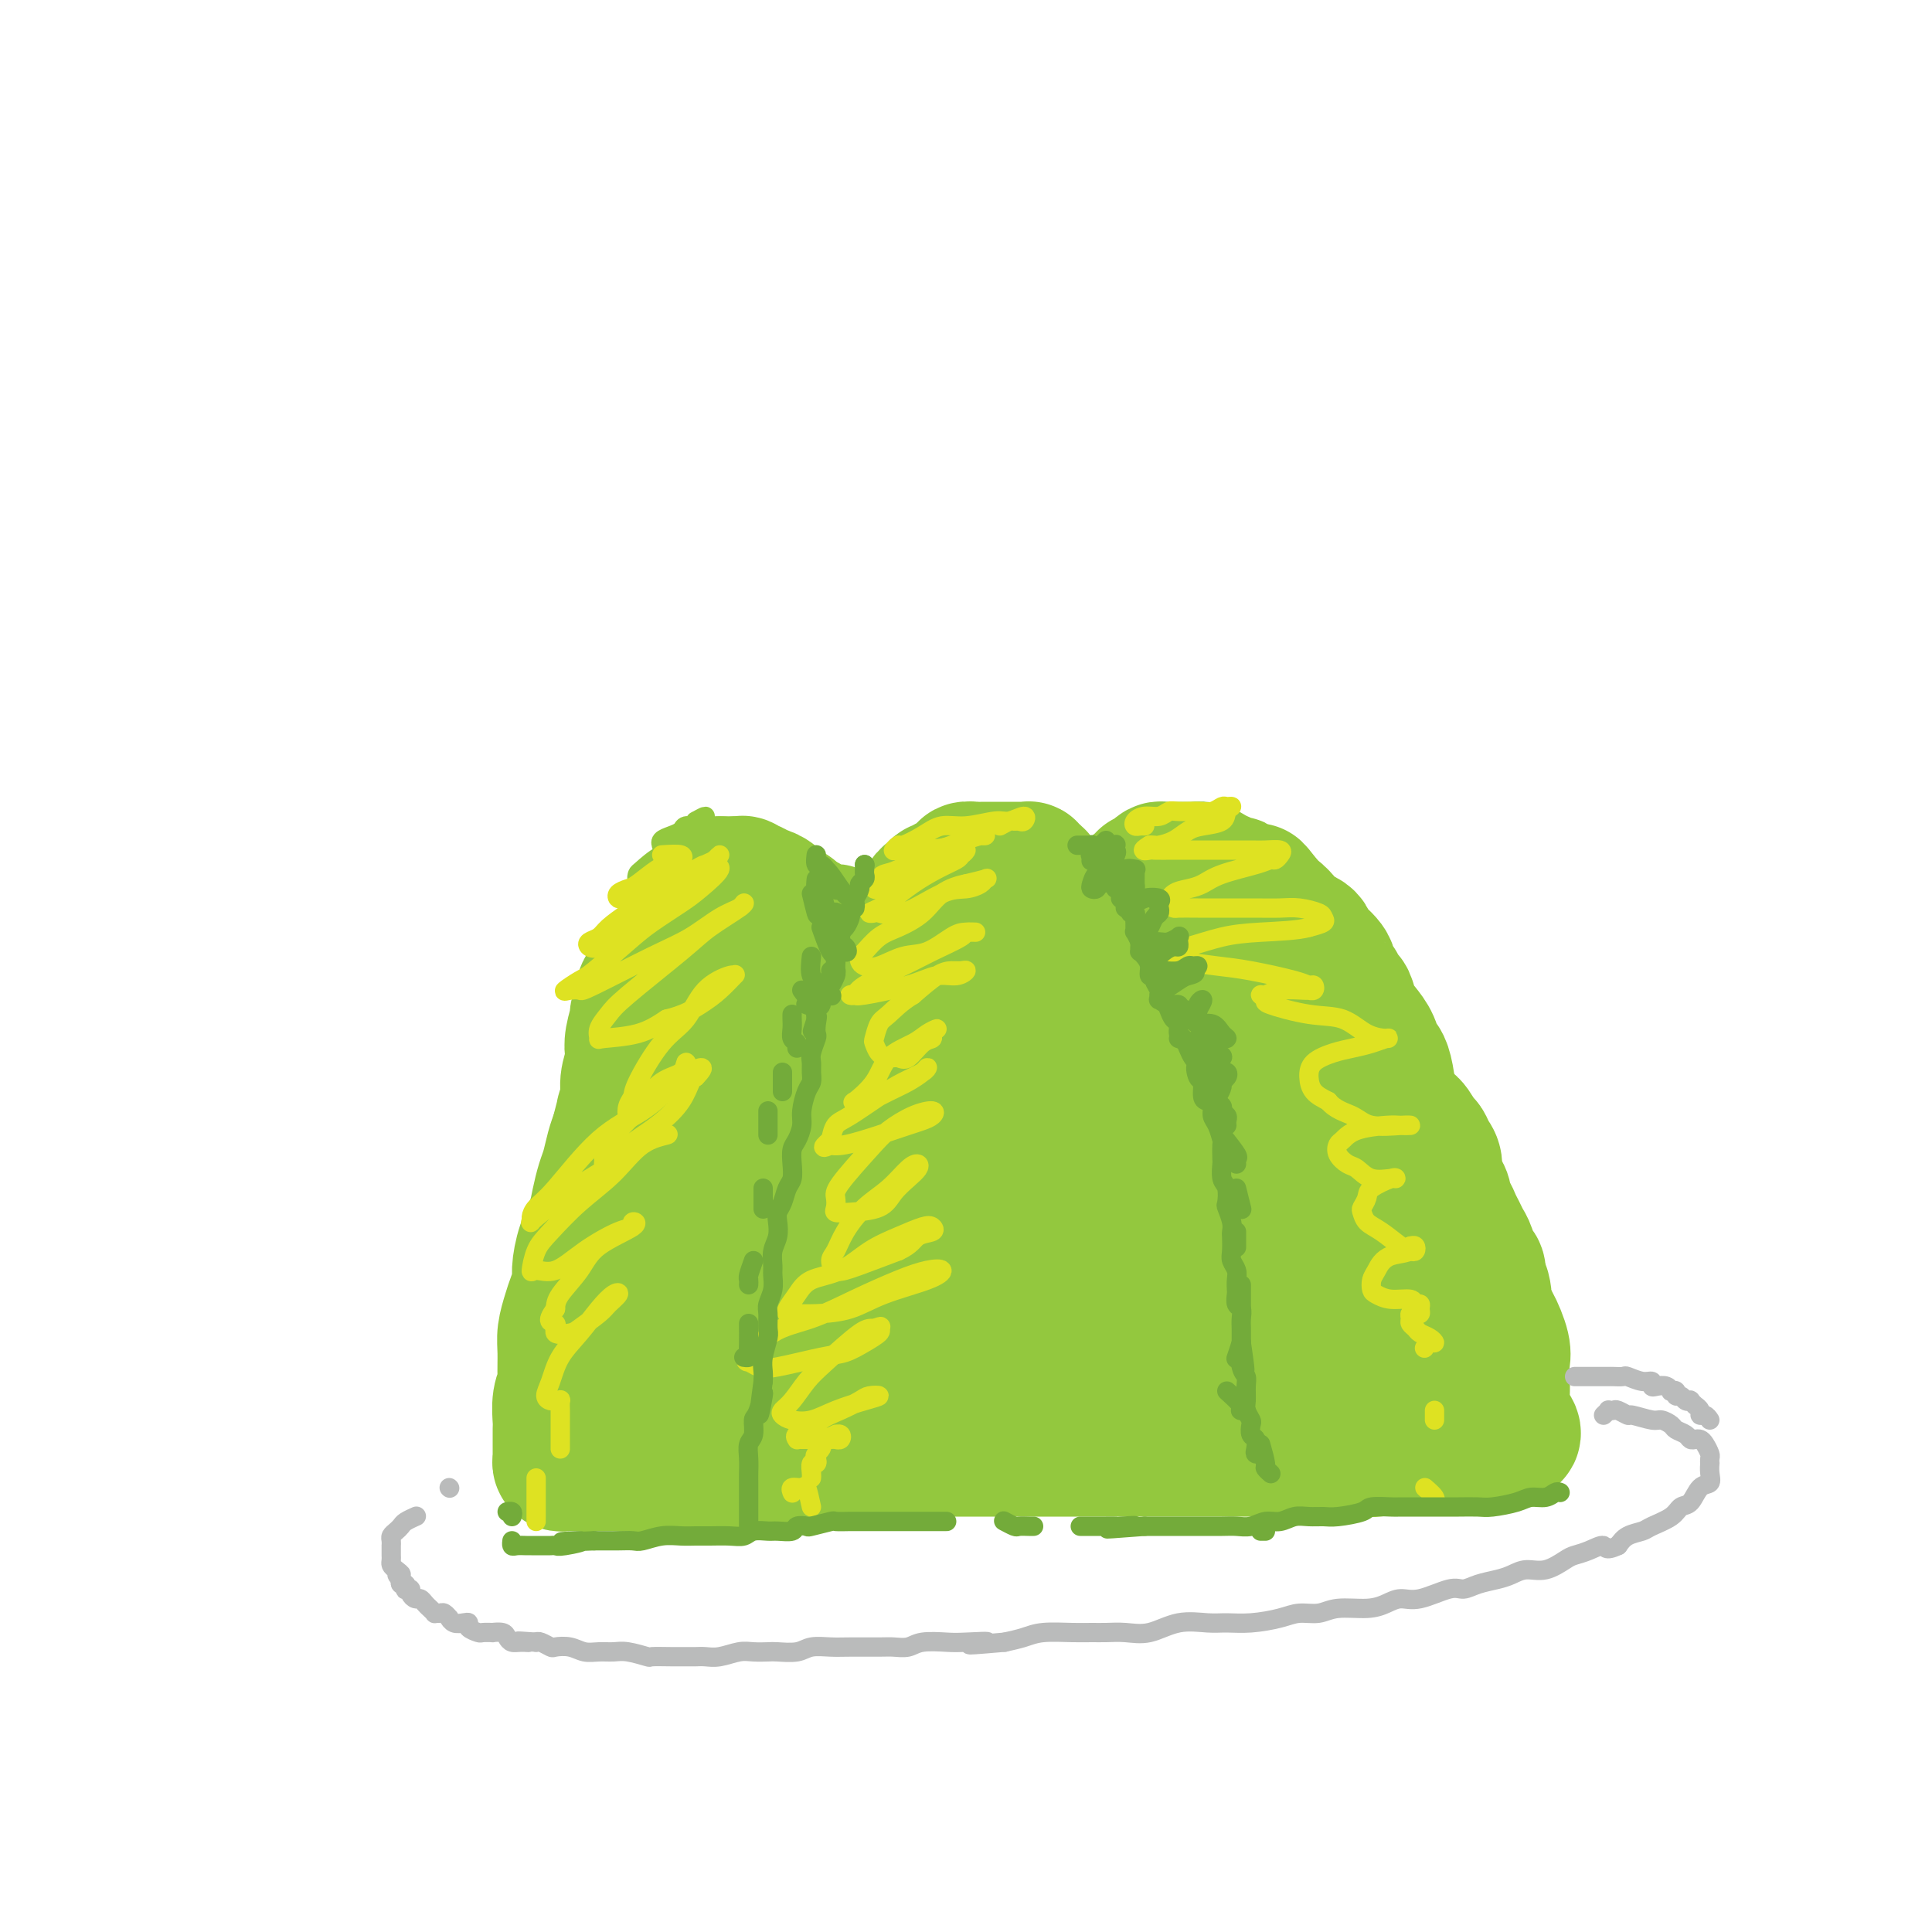 <svg viewBox='0 0 400 400' version='1.1' xmlns='http://www.w3.org/2000/svg' xmlns:xlink='http://www.w3.org/1999/xlink'><g fill='none' stroke='rgb(147,200,62)' stroke-width='28' stroke-linecap='round' stroke-linejoin='round'><path d='M209,281c3.299,-1.390 6.597,-2.780 9,-4c2.403,-1.220 3.909,-2.270 5,-3c1.091,-0.730 1.767,-1.141 3,-2c1.233,-0.859 3.025,-2.165 4,-3c0.975,-0.835 1.135,-1.197 2,-3c0.865,-1.803 2.437,-5.046 3,-7c0.563,-1.954 0.118,-2.618 0,-4c-0.118,-1.382 0.092,-3.481 0,-5c-0.092,-1.519 -0.484,-2.458 -2,-4c-1.516,-1.542 -4.156,-3.688 -7,-5c-2.844,-1.312 -5.893,-1.792 -9,-2c-3.107,-0.208 -6.273,-0.146 -9,0c-2.727,0.146 -5.017,0.374 -9,2c-3.983,1.626 -9.660,4.650 -12,6c-2.340,1.350 -1.341,1.028 -2,3c-0.659,1.972 -2.974,6.240 -4,9c-1.026,2.760 -0.762,4.012 0,6c0.762,1.988 2.021,4.713 4,7c1.979,2.287 4.677,4.135 7,6c2.323,1.865 4.272,3.746 8,5c3.728,1.254 9.236,1.881 13,2c3.764,0.119 5.785,-0.270 9,-2c3.215,-1.730 7.624,-4.803 11,-7c3.376,-2.197 5.720,-3.520 10,-7c4.280,-3.480 10.498,-9.118 14,-13c3.502,-3.882 4.289,-6.007 5,-9c0.711,-2.993 1.346,-6.855 1,-10c-0.346,-3.145 -1.673,-5.572 -3,-8'/><path d='M260,229c-3.082,-4.846 -9.786,-7.961 -15,-10c-5.214,-2.039 -8.939,-3.001 -12,-4c-3.061,-0.999 -5.459,-2.036 -11,-2c-5.541,0.036 -14.227,1.146 -18,2c-3.773,0.854 -2.634,1.453 -6,4c-3.366,2.547 -11.236,7.041 -16,11c-4.764,3.959 -6.421,7.382 -8,11c-1.579,3.618 -3.081,7.430 -4,11c-0.919,3.570 -1.256,6.899 -1,10c0.256,3.101 1.105,5.975 4,10c2.895,4.025 7.835,9.202 12,13c4.165,3.798 7.554,6.216 12,8c4.446,1.784 9.950,2.935 15,3c5.050,0.065 9.647,-0.955 14,-2c4.353,-1.045 8.462,-2.113 15,-6c6.538,-3.887 15.507,-10.591 21,-15c5.493,-4.409 7.512,-6.522 10,-10c2.488,-3.478 5.444,-8.322 7,-12c1.556,-3.678 1.712,-6.189 1,-11c-0.712,-4.811 -2.292,-11.920 -5,-16c-2.708,-4.080 -6.544,-5.130 -11,-7c-4.456,-1.870 -9.531,-4.559 -14,-6c-4.469,-1.441 -8.330,-1.633 -15,-2c-6.670,-0.367 -16.147,-0.908 -23,0c-6.853,0.908 -11.081,3.264 -15,6c-3.919,2.736 -7.531,5.850 -11,9c-3.469,3.150 -6.797,6.336 -9,10c-2.203,3.664 -3.281,7.807 -4,12c-0.719,4.193 -1.078,8.437 -1,13c0.078,4.563 0.594,9.447 2,13c1.406,3.553 3.703,5.777 6,8'/><path d='M180,280c2.193,2.401 4.675,4.405 8,6c3.325,1.595 7.493,2.781 11,4c3.507,1.219 6.353,2.469 12,1c5.647,-1.469 14.093,-5.658 20,-9c5.907,-3.342 9.274,-5.838 13,-9c3.726,-3.162 7.811,-6.991 11,-10c3.189,-3.009 5.482,-5.198 7,-9c1.518,-3.802 2.259,-9.215 2,-13c-0.259,-3.785 -1.519,-5.941 -4,-8c-2.481,-2.059 -6.181,-4.022 -10,-5c-3.819,-0.978 -7.755,-0.969 -15,0c-7.245,0.969 -17.799,2.900 -25,5c-7.201,2.100 -11.049,4.368 -15,7c-3.951,2.632 -8.004,5.628 -11,8c-2.996,2.372 -4.935,4.119 -6,7c-1.065,2.881 -1.258,6.895 0,10c1.258,3.105 3.965,5.299 7,7c3.035,1.701 6.399,2.907 10,4c3.601,1.093 7.441,2.073 12,2c4.559,-0.073 9.838,-1.199 14,-2c4.162,-0.801 7.205,-1.275 12,-4c4.795,-2.725 11.340,-7.699 15,-11c3.660,-3.301 4.434,-4.929 5,-7c0.566,-2.071 0.924,-4.586 1,-7c0.076,-2.414 -0.131,-4.729 0,-6c0.131,-1.271 0.601,-1.500 -2,-2c-2.601,-0.500 -8.271,-1.272 -13,-1c-4.729,0.272 -8.515,1.588 -13,3c-4.485,1.412 -9.669,2.919 -14,4c-4.331,1.081 -7.809,1.738 -11,3c-3.191,1.262 -6.096,3.131 -9,5'/><path d='M192,253c-5.470,2.140 -2.143,1.489 -1,2c1.143,0.511 0.104,2.182 3,3c2.896,0.818 9.729,0.783 15,1c5.271,0.217 8.980,0.688 13,0c4.020,-0.688 8.350,-2.533 12,-4c3.650,-1.467 6.619,-2.557 9,-4c2.381,-1.443 4.175,-3.241 5,-5c0.825,-1.759 0.683,-3.479 0,-6c-0.683,-2.521 -1.905,-5.841 -4,-7c-2.095,-1.159 -5.063,-0.156 -8,0c-2.937,0.156 -5.844,-0.535 -9,0c-3.156,0.535 -6.561,2.298 -9,4c-2.439,1.702 -3.913,3.345 -6,6c-2.087,2.655 -4.786,6.323 -6,9c-1.214,2.677 -0.941,4.364 -1,6c-0.059,1.636 -0.449,3.223 0,4c0.449,0.777 1.736,0.745 3,1c1.264,0.255 2.503,0.796 5,1c2.497,0.204 6.251,0.069 9,-1c2.749,-1.069 4.492,-3.074 6,-5c1.508,-1.926 2.781,-3.775 4,-7c1.219,-3.225 2.383,-7.828 3,-11c0.617,-3.172 0.687,-4.915 0,-6c-0.687,-1.085 -2.132,-1.513 -3,-2c-0.868,-0.487 -1.161,-1.034 -2,-1c-0.839,0.034 -2.225,0.648 -3,2c-0.775,1.352 -0.939,3.441 -1,5c-0.061,1.559 -0.017,2.588 0,3c0.017,0.412 0.009,0.206 0,0'/><path d='M264,224c0.901,-0.725 1.801,-1.449 2,-2c0.199,-0.551 -0.304,-0.928 0,-1c0.304,-0.072 1.413,0.162 2,0c0.587,-0.162 0.651,-0.721 1,-1c0.349,-0.279 0.984,-0.279 2,0c1.016,0.279 2.413,0.836 3,1c0.587,0.164 0.363,-0.067 1,0c0.637,0.067 2.134,0.432 3,1c0.866,0.568 1.099,1.340 2,2c0.901,0.660 2.469,1.207 4,2c1.531,0.793 3.026,1.833 4,3c0.974,1.167 1.426,2.463 2,3c0.574,0.537 1.268,0.317 2,1c0.732,0.683 1.502,2.270 2,3c0.498,0.730 0.725,0.604 1,1c0.275,0.396 0.600,1.313 1,2c0.400,0.687 0.877,1.144 1,2c0.123,0.856 -0.108,2.112 0,3c0.108,0.888 0.554,1.407 1,2c0.446,0.593 0.893,1.261 1,2c0.107,0.739 -0.126,1.549 0,2c0.126,0.451 0.611,0.542 1,1c0.389,0.458 0.681,1.282 1,2c0.319,0.718 0.663,1.328 1,2c0.337,0.672 0.665,1.404 1,2c0.335,0.596 0.677,1.057 1,2c0.323,0.943 0.625,2.369 1,3c0.375,0.631 0.821,0.466 1,1c0.179,0.534 0.089,1.767 0,3'/><path d='M306,266c1.774,4.366 1.207,1.782 1,1c-0.207,-0.782 -0.056,0.239 0,1c0.056,0.761 0.015,1.263 0,2c-0.015,0.737 -0.004,1.708 0,2c0.004,0.292 0.001,-0.094 0,0c-0.001,0.094 0.001,0.669 0,1c-0.001,0.331 -0.004,0.417 0,1c0.004,0.583 0.016,1.662 0,2c-0.016,0.338 -0.060,-0.067 0,0c0.060,0.067 0.225,0.605 0,1c-0.225,0.395 -0.838,0.646 -1,1c-0.162,0.354 0.128,0.812 0,1c-0.128,0.188 -0.672,0.107 -1,0c-0.328,-0.107 -0.439,-0.240 -1,0c-0.561,0.240 -1.571,0.852 -2,1c-0.429,0.148 -0.277,-0.169 -1,0c-0.723,0.169 -2.322,0.824 -3,1c-0.678,0.176 -0.435,-0.125 -1,0c-0.565,0.125 -1.940,0.678 -3,1c-1.060,0.322 -1.807,0.414 -3,1c-1.193,0.586 -2.832,1.666 -4,2c-1.168,0.334 -1.865,-0.078 -3,0c-1.135,0.078 -2.709,0.647 -4,1c-1.291,0.353 -2.298,0.489 -4,1c-1.702,0.511 -4.097,1.397 -6,2c-1.903,0.603 -3.314,0.925 -5,1c-1.686,0.075 -3.646,-0.095 -5,0c-1.354,0.095 -2.101,0.456 -4,1c-1.899,0.544 -4.949,1.272 -8,2'/><path d='M248,293c-9.677,2.389 -4.869,1.362 -4,1c0.869,-0.362 -2.202,-0.059 -4,0c-1.798,0.059 -2.322,-0.125 -3,0c-0.678,0.125 -1.511,0.559 -3,1c-1.489,0.441 -3.633,0.889 -5,1c-1.367,0.111 -1.956,-0.114 -3,0c-1.044,0.114 -2.543,0.566 -4,1c-1.457,0.434 -2.871,0.848 -4,1c-1.129,0.152 -1.971,0.040 -3,0c-1.029,-0.040 -2.243,-0.008 -4,0c-1.757,0.008 -4.056,-0.008 -6,0c-1.944,0.008 -3.534,0.040 -5,0c-1.466,-0.040 -2.808,-0.150 -4,0c-1.192,0.150 -2.232,0.561 -4,1c-1.768,0.439 -4.262,0.905 -6,1c-1.738,0.095 -2.720,-0.181 -4,0c-1.280,0.181 -2.857,0.819 -4,1c-1.143,0.181 -1.852,-0.095 -3,0c-1.148,0.095 -2.737,0.561 -4,1c-1.263,0.439 -2.201,0.850 -3,1c-0.799,0.150 -1.460,0.040 -2,0c-0.540,-0.040 -0.960,-0.011 -2,0c-1.040,0.011 -2.702,0.003 -4,0c-1.298,-0.003 -2.233,-0.001 -3,0c-0.767,0.001 -1.365,0.000 -2,0c-0.635,-0.000 -1.307,-0.000 -2,0c-0.693,0.000 -1.407,0.000 -2,0c-0.593,-0.000 -1.066,-0.000 -2,0c-0.934,0.000 -2.328,0.000 -3,0c-0.672,-0.000 -0.620,-0.000 -1,0c-0.380,0.000 -1.190,0.000 -2,0'/><path d='M143,303c-16.377,1.547 -4.818,0.415 -1,0c3.818,-0.415 -0.104,-0.111 -2,0c-1.896,0.111 -1.765,0.030 -2,0c-0.235,-0.030 -0.836,-0.008 -1,0c-0.164,0.008 0.111,0.002 0,0c-0.111,-0.002 -0.606,0.001 -1,0c-0.394,-0.001 -0.687,-0.004 -1,0c-0.313,0.004 -0.647,0.015 -1,0c-0.353,-0.015 -0.726,-0.057 -1,0c-0.274,0.057 -0.450,0.211 -1,0c-0.550,-0.211 -1.476,-0.789 -2,-1c-0.524,-0.211 -0.647,-0.057 -1,0c-0.353,0.057 -0.936,0.016 -1,0c-0.064,-0.016 0.392,-0.008 1,0c0.608,0.008 1.369,0.016 2,0c0.631,-0.016 1.130,-0.057 2,0c0.870,0.057 2.109,0.210 3,0c0.891,-0.210 1.434,-0.785 3,-1c1.566,-0.215 4.155,-0.072 6,0c1.845,0.072 2.944,0.072 4,0c1.056,-0.072 2.068,-0.215 3,0c0.932,0.215 1.784,0.790 3,1c1.216,0.210 2.797,0.057 4,0c1.203,-0.057 2.027,-0.018 3,0c0.973,0.018 2.096,0.015 3,0c0.904,-0.015 1.590,-0.043 3,0c1.410,0.043 3.546,0.155 5,0c1.454,-0.155 2.227,-0.578 3,-1'/><path d='M176,301c7.416,-0.171 2.957,-0.098 2,0c-0.957,0.098 1.587,0.223 3,0c1.413,-0.223 1.696,-0.792 3,-1c1.304,-0.208 3.629,-0.056 5,0c1.371,0.056 1.787,0.015 3,0c1.213,-0.015 3.223,-0.004 5,0c1.777,0.004 3.322,0.001 5,0c1.678,-0.001 3.491,-0.000 5,0c1.509,0.000 2.716,0.000 5,0c2.284,-0.000 5.647,-0.000 8,0c2.353,0.000 3.696,0.000 5,0c1.304,-0.000 2.568,-0.000 4,0c1.432,0.000 3.033,0.000 5,0c1.967,-0.000 4.300,-0.000 6,0c1.700,0.000 2.766,0.000 4,0c1.234,-0.000 2.636,-0.000 4,0c1.364,0.000 2.689,0.000 4,0c1.311,-0.000 2.606,-0.000 4,0c1.394,0.000 2.887,0.000 4,0c1.113,-0.000 1.847,-0.000 3,0c1.153,0.000 2.724,0.000 4,0c1.276,-0.000 2.256,-0.000 3,0c0.744,0.000 1.251,0.001 2,0c0.749,-0.001 1.741,-0.004 3,0c1.259,0.004 2.784,0.015 4,0c1.216,-0.015 2.122,-0.057 3,0c0.878,0.057 1.727,0.211 3,0c1.273,-0.211 2.970,-0.789 4,-1c1.030,-0.211 1.393,-0.057 2,0c0.607,0.057 1.459,0.016 2,0c0.541,-0.016 0.770,-0.008 1,0'/><path d='M294,299c18.438,-0.326 5.532,-0.140 1,0c-4.532,0.140 -0.690,0.234 1,0c1.690,-0.234 1.227,-0.795 1,-1c-0.227,-0.205 -0.219,-0.054 0,0c0.219,0.054 0.647,0.011 1,0c0.353,-0.011 0.630,0.009 1,0c0.370,-0.009 0.831,-0.047 1,0c0.169,0.047 0.045,0.178 0,0c-0.045,-0.178 -0.012,-0.666 0,-1c0.012,-0.334 0.003,-0.513 0,-1c-0.003,-0.487 -0.001,-1.282 0,-2c0.001,-0.718 -0.000,-1.358 0,-2c0.000,-0.642 0.001,-1.285 0,-2c-0.001,-0.715 -0.004,-1.504 0,-2c0.004,-0.496 0.016,-0.701 0,-1c-0.016,-0.299 -0.061,-0.692 0,-1c0.061,-0.308 0.228,-0.532 0,-1c-0.228,-0.468 -0.849,-1.180 -1,-2c-0.151,-0.820 0.169,-1.748 0,-2c-0.169,-0.252 -0.828,0.173 -1,0c-0.172,-0.173 0.144,-0.944 0,-2c-0.144,-1.056 -0.746,-2.396 -1,-3c-0.254,-0.604 -0.158,-0.472 0,-1c0.158,-0.528 0.379,-1.716 0,-3c-0.379,-1.284 -1.359,-2.664 -2,-4c-0.641,-1.336 -0.942,-2.629 -1,-4c-0.058,-1.371 0.126,-2.820 0,-4c-0.126,-1.180 -0.563,-2.090 -1,-3'/><path d='M293,257c-1.201,-6.083 -0.702,-6.291 -1,-7c-0.298,-0.709 -1.392,-1.918 -2,-3c-0.608,-1.082 -0.729,-2.036 -1,-3c-0.271,-0.964 -0.691,-1.939 -1,-3c-0.309,-1.061 -0.508,-2.210 -1,-3c-0.492,-0.790 -1.276,-1.223 -2,-2c-0.724,-0.777 -1.387,-1.899 -2,-3c-0.613,-1.101 -1.178,-2.181 -2,-3c-0.822,-0.819 -1.903,-1.376 -3,-2c-1.097,-0.624 -2.210,-1.316 -3,-2c-0.790,-0.684 -1.257,-1.360 -2,-2c-0.743,-0.640 -1.763,-1.244 -3,-2c-1.237,-0.756 -2.692,-1.663 -4,-2c-1.308,-0.337 -2.470,-0.103 -3,0c-0.530,0.103 -0.430,0.074 -1,0c-0.570,-0.074 -1.811,-0.193 -2,0c-0.189,0.193 0.675,0.697 1,1c0.325,0.303 0.111,0.405 1,1c0.889,0.595 2.881,1.682 6,4c3.119,2.318 7.367,5.866 10,8c2.633,2.134 3.653,2.855 5,4c1.347,1.145 3.020,2.714 4,4c0.980,1.286 1.266,2.288 2,3c0.734,0.712 1.916,1.135 3,2c1.084,0.865 2.068,2.172 3,3c0.932,0.828 1.811,1.175 2,2c0.189,0.825 -0.311,2.127 0,3c0.311,0.873 1.434,1.316 2,2c0.566,0.684 0.575,1.607 1,2c0.425,0.393 1.264,0.255 2,1c0.736,0.745 1.368,2.372 2,4'/><path d='M304,264c3.665,4.776 2.327,3.716 2,4c-0.327,0.284 0.357,1.913 1,3c0.643,1.087 1.244,1.633 2,3c0.756,1.367 1.666,3.554 2,5c0.334,1.446 0.093,2.152 0,3c-0.093,0.848 -0.039,1.838 0,3c0.039,1.162 0.062,2.496 0,4c-0.062,1.504 -0.210,3.178 0,4c0.210,0.822 0.776,0.793 1,1c0.224,0.207 0.105,0.651 0,1c-0.105,0.349 -0.196,0.604 0,1c0.196,0.396 0.677,0.933 1,1c0.323,0.067 0.486,-0.338 0,-1c-0.486,-0.662 -1.621,-1.583 -2,-2c-0.379,-0.417 -0.000,-0.331 0,-1c0.000,-0.669 -0.377,-2.094 -1,-3c-0.623,-0.906 -1.490,-1.294 -2,-2c-0.510,-0.706 -0.661,-1.728 -1,-3c-0.339,-1.272 -0.864,-2.792 -1,-4c-0.136,-1.208 0.117,-2.105 0,-3c-0.117,-0.895 -0.604,-1.789 -1,-3c-0.396,-1.211 -0.700,-2.739 -1,-4c-0.300,-1.261 -0.596,-2.256 -1,-3c-0.404,-0.744 -0.916,-1.239 -1,-2c-0.084,-0.761 0.262,-1.789 0,-3c-0.262,-1.211 -1.131,-2.606 -2,-4'/><path d='M300,259c-2.036,-6.261 -1.126,-3.415 -1,-3c0.126,0.415 -0.530,-1.602 -1,-3c-0.470,-1.398 -0.752,-2.178 -1,-3c-0.248,-0.822 -0.461,-1.684 -1,-3c-0.539,-1.316 -1.404,-3.084 -2,-4c-0.596,-0.916 -0.923,-0.981 -1,-2c-0.077,-1.019 0.096,-2.993 0,-4c-0.096,-1.007 -0.459,-1.048 -1,-2c-0.541,-0.952 -1.258,-2.817 -2,-4c-0.742,-1.183 -1.507,-1.685 -2,-3c-0.493,-1.315 -0.712,-3.444 -1,-5c-0.288,-1.556 -0.644,-2.541 -1,-3c-0.356,-0.459 -0.711,-0.393 -1,-1c-0.289,-0.607 -0.511,-1.888 -1,-3c-0.489,-1.112 -1.244,-2.056 -2,-3c-0.756,-0.944 -1.511,-1.888 -2,-3c-0.489,-1.112 -0.710,-2.391 -1,-3c-0.290,-0.609 -0.649,-0.546 -1,-1c-0.351,-0.454 -0.693,-1.425 -1,-2c-0.307,-0.575 -0.580,-0.756 -1,-1c-0.420,-0.244 -0.988,-0.552 -1,-1c-0.012,-0.448 0.530,-1.037 0,-2c-0.530,-0.963 -2.134,-2.299 -3,-3c-0.866,-0.701 -0.995,-0.768 -1,-1c-0.005,-0.232 0.112,-0.629 0,-1c-0.112,-0.371 -0.454,-0.715 -1,-1c-0.546,-0.285 -1.295,-0.510 -2,-1c-0.705,-0.490 -1.364,-1.245 -2,-2c-0.636,-0.755 -1.248,-1.511 -2,-2c-0.752,-0.489 -1.643,-0.711 -2,-1c-0.357,-0.289 -0.178,-0.644 0,-1'/><path d='M262,187c-3.619,-4.670 -1.667,-1.844 -1,-1c0.667,0.844 0.047,-0.295 -1,-1c-1.047,-0.705 -2.523,-0.978 -3,-1c-0.477,-0.022 0.046,0.205 0,0c-0.046,-0.205 -0.659,-0.842 -1,-1c-0.341,-0.158 -0.409,0.164 -1,0c-0.591,-0.164 -1.706,-0.815 -2,-1c-0.294,-0.185 0.234,0.094 0,0c-0.234,-0.094 -1.228,-0.561 -2,-1c-0.772,-0.439 -1.320,-0.850 -2,-1c-0.680,-0.150 -1.491,-0.040 -2,0c-0.509,0.040 -0.718,0.011 -1,0c-0.282,-0.011 -0.639,-0.004 -1,0c-0.361,0.004 -0.727,0.004 -1,0c-0.273,-0.004 -0.454,-0.011 -1,0c-0.546,0.011 -1.457,0.041 -2,0c-0.543,-0.041 -0.718,-0.152 -1,0c-0.282,0.152 -0.672,0.566 -1,1c-0.328,0.434 -0.596,0.886 -1,1c-0.404,0.114 -0.945,-0.110 -1,0c-0.055,0.110 0.374,0.553 0,1c-0.374,0.447 -1.553,0.897 -2,1c-0.447,0.103 -0.162,-0.140 0,0c0.162,0.140 0.202,0.664 0,1c-0.202,0.336 -0.646,0.485 -1,1c-0.354,0.515 -0.617,1.395 -1,2c-0.383,0.605 -0.887,0.936 -1,1c-0.113,0.064 0.166,-0.137 0,0c-0.166,0.137 -0.775,0.614 -1,1c-0.225,0.386 -0.064,0.682 0,1c0.064,0.318 0.032,0.659 0,1'/><path d='M231,192c-1.327,2.096 -0.146,1.335 0,1c0.146,-0.335 -0.745,-0.244 -1,0c-0.255,0.244 0.124,0.640 0,1c-0.124,0.360 -0.751,0.684 -1,1c-0.249,0.316 -0.120,0.624 0,1c0.120,0.376 0.229,0.821 0,1c-0.229,0.179 -0.797,0.091 -1,0c-0.203,-0.091 -0.040,-0.185 0,0c0.040,0.185 -0.042,0.649 0,1c0.042,0.351 0.207,0.587 0,1c-0.207,0.413 -0.787,1.001 -1,1c-0.213,-0.001 -0.061,-0.592 0,-1c0.061,-0.408 0.030,-0.634 0,-1c-0.030,-0.366 -0.060,-0.871 0,-1c0.060,-0.129 0.209,0.119 0,0c-0.209,-0.119 -0.778,-0.606 -1,-1c-0.222,-0.394 -0.098,-0.697 0,-1c0.098,-0.303 0.171,-0.607 0,-1c-0.171,-0.393 -0.584,-0.875 -1,-1c-0.416,-0.125 -0.833,0.107 -1,0c-0.167,-0.107 -0.083,-0.554 0,-1'/><path d='M224,192c-0.776,-1.112 -0.717,-0.892 -1,-1c-0.283,-0.108 -0.907,-0.543 -1,-1c-0.093,-0.457 0.344,-0.936 0,-1c-0.344,-0.064 -1.468,0.286 -2,0c-0.532,-0.286 -0.471,-1.208 -1,-2c-0.529,-0.792 -1.647,-1.455 -2,-2c-0.353,-0.545 0.059,-0.973 0,-1c-0.059,-0.027 -0.589,0.347 -1,0c-0.411,-0.347 -0.701,-1.413 -1,-2c-0.299,-0.587 -0.605,-0.693 -1,-1c-0.395,-0.307 -0.878,-0.814 -1,-1c-0.122,-0.186 0.117,-0.050 0,0c-0.117,0.050 -0.590,0.013 -1,0c-0.410,-0.013 -0.757,-0.004 -1,0c-0.243,0.004 -0.383,0.001 -1,0c-0.617,-0.001 -1.710,-0.000 -2,0c-0.290,0.000 0.222,0.000 0,0c-0.222,-0.000 -1.177,-0.001 -2,0c-0.823,0.001 -1.512,0.003 -2,0c-0.488,-0.003 -0.774,-0.012 -1,0c-0.226,0.012 -0.393,0.046 -1,0c-0.607,-0.046 -1.655,-0.171 -2,0c-0.345,0.171 0.013,0.638 0,1c-0.013,0.362 -0.399,0.619 -1,1c-0.601,0.381 -1.419,0.886 -2,1c-0.581,0.114 -0.925,-0.162 -1,0c-0.075,0.162 0.121,0.762 0,1c-0.121,0.238 -0.558,0.115 -1,0c-0.442,-0.115 -0.888,-0.223 -1,0c-0.112,0.223 0.111,0.778 0,1c-0.111,0.222 -0.555,0.111 -1,0'/><path d='M193,185c-1.245,0.896 -0.859,0.635 -1,1c-0.141,0.365 -0.810,1.355 -1,2c-0.190,0.645 0.099,0.946 0,1c-0.099,0.054 -0.586,-0.139 -1,0c-0.414,0.139 -0.755,0.610 -1,1c-0.245,0.390 -0.394,0.700 -1,1c-0.606,0.300 -1.668,0.591 -2,1c-0.332,0.409 0.065,0.937 0,1c-0.065,0.063 -0.592,-0.338 -1,0c-0.408,0.338 -0.697,1.414 -1,2c-0.303,0.586 -0.621,0.681 -1,1c-0.379,0.319 -0.819,0.863 -1,1c-0.181,0.137 -0.104,-0.132 0,0c0.104,0.132 0.234,0.665 0,1c-0.234,0.335 -0.833,0.474 -1,1c-0.167,0.526 0.099,1.440 0,2c-0.099,0.560 -0.563,0.765 -1,1c-0.437,0.235 -0.848,0.500 -1,1c-0.152,0.500 -0.044,1.234 0,2c0.044,0.766 0.026,1.563 0,2c-0.026,0.437 -0.060,0.512 0,1c0.060,0.488 0.213,1.388 0,2c-0.213,0.612 -0.793,0.935 -1,1c-0.207,0.065 -0.042,-0.129 0,0c0.042,0.129 -0.040,0.581 0,1c0.040,0.419 0.203,0.805 0,1c-0.203,0.195 -0.772,0.199 -1,0c-0.228,-0.199 -0.114,-0.599 0,-1'/><path d='M177,212c-0.766,2.095 -0.181,-0.168 0,-1c0.181,-0.832 -0.042,-0.234 0,0c0.042,0.234 0.347,0.103 0,-1c-0.347,-1.103 -1.347,-3.178 -2,-4c-0.653,-0.822 -0.959,-0.391 -1,-1c-0.041,-0.609 0.183,-2.256 0,-3c-0.183,-0.744 -0.772,-0.583 -1,-1c-0.228,-0.417 -0.093,-1.411 0,-2c0.093,-0.589 0.146,-0.774 0,-1c-0.146,-0.226 -0.489,-0.494 -1,-1c-0.511,-0.506 -1.188,-1.249 -2,-2c-0.812,-0.751 -1.757,-1.511 -2,-2c-0.243,-0.489 0.217,-0.708 0,-1c-0.217,-0.292 -1.110,-0.656 -2,-1c-0.890,-0.344 -1.778,-0.669 -2,-1c-0.222,-0.331 0.221,-0.667 0,-1c-0.221,-0.333 -1.106,-0.663 -2,-1c-0.894,-0.337 -1.798,-0.683 -2,-1c-0.202,-0.317 0.297,-0.606 0,-1c-0.297,-0.394 -1.389,-0.894 -2,-1c-0.611,-0.106 -0.741,0.182 -1,0c-0.259,-0.182 -0.646,-0.833 -1,-1c-0.354,-0.167 -0.673,0.151 -1,0c-0.327,-0.151 -0.660,-0.773 -1,-1c-0.340,-0.227 -0.685,-0.061 -1,0c-0.315,0.061 -0.600,0.016 -1,0c-0.400,-0.016 -0.915,-0.004 -1,0c-0.085,0.004 0.262,0.001 0,0c-0.262,-0.001 -1.131,-0.001 -2,0'/><path d='M149,183c-1.576,-0.069 -1.017,0.758 -1,1c0.017,0.242 -0.507,-0.102 -1,0c-0.493,0.102 -0.954,0.651 -1,1c-0.046,0.349 0.324,0.497 0,1c-0.324,0.503 -1.341,1.361 -2,2c-0.659,0.639 -0.961,1.061 -1,1c-0.039,-0.061 0.186,-0.604 0,0c-0.186,0.604 -0.781,2.354 -1,3c-0.219,0.646 -0.062,0.187 0,1c0.062,0.813 0.028,2.896 0,4c-0.028,1.104 -0.050,1.228 0,2c0.050,0.772 0.172,2.192 0,3c-0.172,0.808 -0.637,1.003 -1,2c-0.363,0.997 -0.623,2.794 -1,4c-0.377,1.206 -0.870,1.821 -1,3c-0.130,1.179 0.105,2.923 0,4c-0.105,1.077 -0.549,1.486 -1,3c-0.451,1.514 -0.908,4.131 -1,6c-0.092,1.869 0.182,2.990 0,4c-0.182,1.010 -0.818,1.911 -1,3c-0.182,1.089 0.091,2.367 0,4c-0.091,1.633 -0.547,3.620 -1,5c-0.453,1.380 -0.905,2.152 -1,3c-0.095,0.848 0.167,1.771 0,3c-0.167,1.229 -0.762,2.764 -1,4c-0.238,1.236 -0.120,2.173 0,3c0.120,0.827 0.242,1.545 0,3c-0.242,1.455 -0.848,3.648 -1,5c-0.152,1.352 0.151,1.864 0,3c-0.151,1.136 -0.758,2.896 -1,4c-0.242,1.104 -0.121,1.552 0,2'/><path d='M131,270c-1.642,12.302 -0.248,4.056 0,2c0.248,-2.056 -0.652,2.079 -1,4c-0.348,1.921 -0.145,1.628 0,2c0.145,0.372 0.232,1.411 0,2c-0.232,0.589 -0.782,0.730 -1,1c-0.218,0.270 -0.105,0.668 0,1c0.105,0.332 0.203,0.596 0,1c-0.203,0.404 -0.705,0.946 -1,1c-0.295,0.054 -0.381,-0.380 0,-1c0.381,-0.620 1.229,-1.425 2,-2c0.771,-0.575 1.463,-0.919 2,-2c0.537,-1.081 0.918,-2.899 1,-5c0.082,-2.101 -0.136,-4.485 0,-7c0.136,-2.515 0.626,-5.159 1,-8c0.374,-2.841 0.634,-5.877 1,-9c0.366,-3.123 0.839,-6.331 2,-10c1.161,-3.669 3.010,-7.798 4,-11c0.990,-3.202 1.119,-5.477 2,-8c0.881,-2.523 2.512,-5.293 3,-7c0.488,-1.707 -0.168,-2.352 0,-3c0.168,-0.648 1.158,-1.298 2,-2c0.842,-0.702 1.535,-1.455 2,-2c0.465,-0.545 0.701,-0.880 1,-1c0.299,-0.120 0.660,-0.024 1,0c0.340,0.024 0.657,-0.024 1,0c0.343,0.024 0.710,0.120 1,1c0.290,0.880 0.501,2.545 1,4c0.499,1.455 1.285,2.702 2,4c0.715,1.298 1.357,2.649 2,4'/><path d='M159,219c1.155,3.397 1.041,5.391 1,8c-0.041,2.609 -0.011,5.833 0,10c0.011,4.167 0.003,9.276 0,13c-0.003,3.724 -0.002,6.062 0,8c0.002,1.938 0.004,3.477 0,5c-0.004,1.523 -0.015,3.030 0,4c0.015,0.970 0.056,1.403 0,2c-0.056,0.597 -0.209,1.358 0,2c0.209,0.642 0.780,1.166 1,1c0.220,-0.166 0.090,-1.022 0,-2c-0.090,-0.978 -0.139,-2.077 0,-4c0.139,-1.923 0.467,-4.669 0,-10c-0.467,-5.331 -1.727,-13.247 -3,-19c-1.273,-5.753 -2.557,-9.342 -3,-12c-0.443,-2.658 -0.045,-4.385 0,-6c0.045,-1.615 -0.262,-3.118 0,-3c0.262,0.118 1.092,1.857 2,4c0.908,2.143 1.893,4.690 3,8c1.107,3.310 2.337,7.383 3,11c0.663,3.617 0.760,6.780 1,12c0.240,5.220 0.624,12.499 0,17c-0.624,4.501 -2.254,6.226 -3,8c-0.746,1.774 -0.607,3.598 -1,5c-0.393,1.402 -1.318,2.382 -2,3c-0.682,0.618 -1.120,0.873 -2,1c-0.880,0.127 -2.203,0.125 -3,0c-0.797,-0.125 -1.070,-0.373 -2,-1c-0.930,-0.627 -2.517,-1.632 -4,-3c-1.483,-1.368 -2.861,-3.099 -4,-4c-1.139,-0.901 -2.040,-0.972 -3,-1c-0.960,-0.028 -1.980,-0.014 -3,0'/><path d='M137,276c-3.321,-0.854 -3.622,1.512 -4,3c-0.378,1.488 -0.832,2.097 -1,3c-0.168,0.903 -0.049,2.099 0,3c0.049,0.901 0.027,1.509 0,2c-0.027,0.491 -0.058,0.867 0,1c0.058,0.133 0.204,0.023 1,0c0.796,-0.023 2.241,0.039 3,0c0.759,-0.039 0.830,-0.180 1,0c0.170,0.180 0.438,0.682 1,1c0.562,0.318 1.416,0.451 2,1c0.584,0.549 0.896,1.514 1,2c0.104,0.486 -0.000,0.493 0,1c0.000,0.507 0.105,1.513 0,2c-0.105,0.487 -0.419,0.454 -1,1c-0.581,0.546 -1.431,1.670 -2,2c-0.569,0.330 -0.859,-0.136 -1,0c-0.141,0.136 -0.133,0.873 0,1c0.133,0.127 0.391,-0.354 0,0c-0.391,0.354 -1.432,1.545 -2,2c-0.568,0.455 -0.663,0.173 -1,0c-0.337,-0.173 -0.917,-0.239 -1,0c-0.083,0.239 0.330,0.782 0,1c-0.330,0.218 -1.401,0.111 -2,0c-0.599,-0.111 -0.724,-0.226 -1,0c-0.276,0.226 -0.704,0.793 -1,1c-0.296,0.207 -0.461,0.056 -1,0c-0.539,-0.056 -1.454,-0.015 -2,0c-0.546,0.015 -0.724,0.004 -1,0c-0.276,-0.004 -0.650,-0.001 -1,0c-0.350,0.001 -0.675,0.001 -1,0'/><path d='M123,303c-2.245,0.309 -1.859,0.083 -2,0c-0.141,-0.083 -0.811,-0.022 -1,0c-0.189,0.022 0.103,0.007 0,0c-0.103,-0.007 -0.602,-0.005 -1,0c-0.398,0.005 -0.695,0.014 -1,0c-0.305,-0.014 -0.618,-0.049 -1,0c-0.382,0.049 -0.834,0.183 -1,0c-0.166,-0.183 -0.044,-0.682 0,-1c0.044,-0.318 0.012,-0.454 0,-1c-0.012,-0.546 -0.004,-1.504 0,-2c0.004,-0.496 0.005,-0.532 0,-1c-0.005,-0.468 -0.015,-1.369 0,-2c0.015,-0.631 0.057,-0.994 0,-2c-0.057,-1.006 -0.212,-2.656 0,-4c0.212,-1.344 0.792,-2.383 1,-3c0.208,-0.617 0.044,-0.811 0,-2c-0.044,-1.189 0.030,-3.371 0,-5c-0.030,-1.629 -0.166,-2.703 0,-4c0.166,-1.297 0.635,-2.817 1,-4c0.365,-1.183 0.626,-2.028 1,-3c0.374,-0.972 0.860,-2.072 1,-3c0.140,-0.928 -0.065,-1.683 0,-3c0.065,-1.317 0.398,-3.194 1,-5c0.602,-1.806 1.471,-3.540 2,-5c0.529,-1.460 0.719,-2.645 1,-4c0.281,-1.355 0.653,-2.879 1,-4c0.347,-1.121 0.670,-1.840 1,-3c0.330,-1.160 0.666,-2.760 1,-4c0.334,-1.240 0.667,-2.120 1,-3'/><path d='M128,235c1.863,-7.116 1.021,-4.406 1,-4c-0.021,0.406 0.778,-1.492 1,-3c0.222,-1.508 -0.133,-2.625 0,-4c0.133,-1.375 0.752,-3.006 1,-4c0.248,-0.994 0.123,-1.349 0,-2c-0.123,-0.651 -0.244,-1.599 0,-3c0.244,-1.401 0.852,-3.257 1,-4c0.148,-0.743 -0.164,-0.373 0,-1c0.164,-0.627 0.803,-2.251 1,-3c0.197,-0.749 -0.049,-0.624 0,-1c0.049,-0.376 0.395,-1.252 1,-2c0.605,-0.748 1.471,-1.367 2,-2c0.529,-0.633 0.720,-1.279 1,-2c0.280,-0.721 0.648,-1.517 1,-2c0.352,-0.483 0.686,-0.654 1,-1c0.314,-0.346 0.606,-0.867 1,-1c0.394,-0.133 0.889,0.122 1,0c0.111,-0.122 -0.162,-0.620 0,-1c0.162,-0.380 0.760,-0.642 1,-1c0.240,-0.358 0.121,-0.813 0,-1c-0.121,-0.187 -0.243,-0.105 0,0c0.243,0.105 0.853,0.235 1,0c0.147,-0.235 -0.168,-0.834 0,-1c0.168,-0.166 0.818,0.100 1,0c0.182,-0.100 -0.105,-0.565 0,-1c0.105,-0.435 0.601,-0.838 1,-1c0.399,-0.162 0.699,-0.081 1,0'/><path d='M146,190c1.808,-2.392 0.330,-1.373 0,-1c-0.330,0.373 0.490,0.100 1,0c0.510,-0.100 0.709,-0.027 1,0c0.291,0.027 0.672,0.007 1,0c0.328,-0.007 0.603,-0.002 1,0c0.397,0.002 0.915,0.001 1,0c0.085,-0.001 -0.262,-0.000 0,0c0.262,0.000 1.133,0.000 2,0c0.867,-0.000 1.728,-0.000 2,0c0.272,0.000 -0.047,0.000 0,0c0.047,-0.000 0.458,-0.001 1,0c0.542,0.001 1.215,0.003 2,0c0.785,-0.003 1.683,-0.011 2,0c0.317,0.011 0.053,0.042 0,0c-0.053,-0.042 0.105,-0.155 1,0c0.895,0.155 2.528,0.580 3,1c0.472,0.420 -0.218,0.835 0,1c0.218,0.165 1.344,0.081 2,0c0.656,-0.081 0.842,-0.159 1,0c0.158,0.159 0.288,0.553 1,1c0.712,0.447 2.006,0.945 3,1c0.994,0.055 1.686,-0.334 2,0c0.314,0.334 0.248,1.391 1,2c0.752,0.609 2.323,0.769 3,1c0.677,0.231 0.460,0.534 1,1c0.540,0.466 1.835,1.094 3,2c1.165,0.906 2.198,2.090 3,3c0.802,0.910 1.372,1.546 2,2c0.628,0.454 1.314,0.727 2,1'/><path d='M188,205c3.726,2.166 2.540,0.579 3,1c0.460,0.421 2.567,2.848 4,4c1.433,1.152 2.191,1.029 3,1c0.809,-0.029 1.669,0.035 2,0c0.331,-0.035 0.133,-0.168 0,-1c-0.133,-0.832 -0.201,-2.363 0,-3c0.201,-0.637 0.673,-0.379 1,-1c0.327,-0.621 0.510,-2.122 1,-3c0.490,-0.878 1.287,-1.135 2,-2c0.713,-0.865 1.344,-2.340 2,-3c0.656,-0.660 1.339,-0.506 2,-1c0.661,-0.494 1.300,-1.636 2,-2c0.700,-0.364 1.459,0.049 2,0c0.541,-0.049 0.863,-0.562 1,-1c0.137,-0.438 0.090,-0.802 0,-1c-0.090,-0.198 -0.222,-0.229 -1,0c-0.778,0.229 -2.200,0.718 -3,1c-0.800,0.282 -0.977,0.356 -1,1c-0.023,0.644 0.107,1.858 0,3c-0.107,1.142 -0.450,2.213 0,3c0.450,0.787 1.695,1.291 3,2c1.305,0.709 2.672,1.623 5,2c2.328,0.377 5.619,0.217 8,0c2.381,-0.217 3.853,-0.491 5,-1c1.147,-0.509 1.967,-1.252 3,-2c1.033,-0.748 2.277,-1.499 3,-3c0.723,-1.501 0.925,-3.750 1,-5c0.075,-1.250 0.021,-1.500 0,-2c-0.021,-0.500 -0.011,-1.250 0,-2'/><path d='M236,190c0.161,-1.670 0.062,-1.346 0,-1c-0.062,0.346 -0.088,0.713 0,1c0.088,0.287 0.290,0.493 1,1c0.710,0.507 1.927,1.316 3,2c1.073,0.684 2.000,1.242 3,2c1.000,0.758 2.073,1.716 3,2c0.927,0.284 1.708,-0.105 3,0c1.292,0.105 3.093,0.704 4,1c0.907,0.296 0.919,0.288 1,0c0.081,-0.288 0.232,-0.858 0,-1c-0.232,-0.142 -0.846,0.142 -1,0c-0.154,-0.142 0.153,-0.711 0,-1c-0.153,-0.289 -0.766,-0.298 -1,0c-0.234,0.298 -0.088,0.902 0,1c0.088,0.098 0.117,-0.311 0,0c-0.117,0.311 -0.381,1.341 0,2c0.381,0.659 1.407,0.947 2,1c0.593,0.053 0.755,-0.129 1,0c0.245,0.129 0.574,0.571 1,1c0.426,0.429 0.949,0.847 1,1c0.051,0.153 -0.371,0.041 0,0c0.371,-0.041 1.535,-0.012 2,0c0.465,0.012 0.233,0.006 0,0'/></g>
<g fill='none' stroke='rgb(147,200,62)' stroke-width='4' stroke-linecap='round' stroke-linejoin='round'><path d='M144,170c0.943,-0.504 1.886,-1.008 2,-1c0.114,0.008 -0.602,0.527 -1,1c-0.398,0.473 -0.478,0.900 -1,1c-0.522,0.100 -1.485,-0.127 -2,0c-0.515,0.127 -0.583,0.608 -1,1c-0.417,0.392 -1.184,0.693 -2,1c-0.816,0.307 -1.680,0.619 -2,1c-0.320,0.381 -0.095,0.831 0,1c0.095,0.169 0.059,0.056 0,0c-0.059,-0.056 -0.143,-0.054 0,0c0.143,0.054 0.511,0.159 1,0c0.489,-0.159 1.097,-0.582 2,-1c0.903,-0.418 2.099,-0.831 3,-1c0.901,-0.169 1.508,-0.096 2,0c0.492,0.096 0.871,0.214 1,0c0.129,-0.214 0.009,-0.760 0,-1c-0.009,-0.240 0.092,-0.173 0,0c-0.092,0.173 -0.378,0.452 -1,1c-0.622,0.548 -1.579,1.366 -3,2c-1.421,0.634 -3.305,1.083 -5,2c-1.695,0.917 -3.202,2.300 -4,3c-0.798,0.700 -0.888,0.715 -1,1c-0.112,0.285 -0.247,0.839 0,1c0.247,0.161 0.874,-0.072 1,0c0.126,0.072 -0.250,0.449 1,0c1.250,-0.449 4.125,-1.725 7,-3'/><path d='M141,179c1.929,-0.741 2.751,-2.092 4,-3c1.249,-0.908 2.925,-1.373 4,-2c1.075,-0.627 1.548,-1.415 2,-2c0.452,-0.585 0.883,-0.966 1,-1c0.117,-0.034 -0.079,0.279 -1,1c-0.921,0.721 -2.566,1.849 -4,3c-1.434,1.151 -2.658,2.326 -4,3c-1.342,0.674 -2.801,0.846 -4,2c-1.199,1.154 -2.136,3.291 -3,4c-0.864,0.709 -1.653,-0.008 -2,0c-0.347,0.008 -0.252,0.743 0,1c0.252,0.257 0.662,0.037 1,0c0.338,-0.037 0.605,0.109 1,0c0.395,-0.109 0.916,-0.473 2,-1c1.084,-0.527 2.729,-1.218 4,-2c1.271,-0.782 2.169,-1.656 3,-2c0.831,-0.344 1.596,-0.158 2,0c0.404,0.158 0.449,0.290 0,1c-0.449,0.710 -1.390,1.999 -2,3c-0.610,1.001 -0.889,1.715 -1,2c-0.111,0.285 -0.056,0.143 0,0'/></g>
<g fill='none' stroke='rgb(222,226,34)' stroke-width='4' stroke-linecap='round' stroke-linejoin='round'><path d='M137,177c1.667,-0.111 3.334,-0.222 4,0c0.666,0.222 0.332,0.779 0,1c-0.332,0.221 -0.663,0.108 -1,0c-0.337,-0.108 -0.681,-0.212 -1,0c-0.319,0.212 -0.615,0.739 -1,1c-0.385,0.261 -0.860,0.256 -2,1c-1.140,0.744 -2.945,2.237 -4,3c-1.055,0.763 -1.361,0.794 -2,1c-0.639,0.206 -1.613,0.585 -2,1c-0.387,0.415 -0.189,0.867 0,1c0.189,0.133 0.369,-0.052 1,0c0.631,0.052 1.713,0.341 3,0c1.287,-0.341 2.780,-1.311 4,-2c1.220,-0.689 2.167,-1.096 4,-2c1.833,-0.904 4.550,-2.305 6,-3c1.450,-0.695 1.631,-0.684 2,-1c0.369,-0.316 0.925,-0.959 1,-1c0.075,-0.041 -0.331,0.520 -1,1c-0.669,0.480 -1.601,0.881 -2,1c-0.399,0.119 -0.267,-0.042 -2,1c-1.733,1.042 -5.333,3.287 -8,5c-2.667,1.713 -4.401,2.893 -6,4c-1.599,1.107 -3.064,2.141 -4,3c-0.936,0.859 -1.342,1.542 -2,2c-0.658,0.458 -1.568,0.690 -2,1c-0.432,0.310 -0.385,0.699 0,1c0.385,0.301 1.110,0.515 2,0c0.890,-0.515 1.945,-1.757 3,-3'/><path d='M127,193c1.419,-0.861 2.468,-1.512 5,-3c2.532,-1.488 6.547,-3.811 9,-5c2.453,-1.189 3.345,-1.243 4,-2c0.655,-0.757 1.074,-2.219 2,-3c0.926,-0.781 2.359,-0.883 2,0c-0.359,0.883 -2.509,2.751 -4,4c-1.491,1.249 -2.323,1.877 -4,3c-1.677,1.123 -4.198,2.739 -6,4c-1.802,1.261 -2.884,2.166 -5,4c-2.116,1.834 -5.267,4.596 -7,6c-1.733,1.404 -2.047,1.449 -3,2c-0.953,0.551 -2.546,1.606 -3,2c-0.454,0.394 0.232,0.126 1,0c0.768,-0.126 1.618,-0.110 2,0c0.382,0.110 0.295,0.314 3,-1c2.705,-1.314 8.203,-4.146 12,-6c3.797,-1.854 5.895,-2.731 8,-4c2.105,-1.269 4.219,-2.930 6,-4c1.781,-1.070 3.229,-1.548 4,-2c0.771,-0.452 0.866,-0.879 1,-1c0.134,-0.121 0.307,0.064 -1,1c-1.307,0.936 -4.095,2.624 -6,4c-1.905,1.376 -2.927,2.439 -6,5c-3.073,2.561 -8.199,6.620 -11,9c-2.801,2.380 -3.279,3.081 -4,4c-0.721,0.919 -1.685,2.056 -2,3c-0.315,0.944 0.019,1.696 0,2c-0.019,0.304 -0.390,0.159 1,0c1.390,-0.159 4.540,-0.331 7,-1c2.460,-0.669 4.230,-1.834 6,-3'/><path d='M138,211c3.557,-0.856 5.451,-1.996 7,-3c1.549,-1.004 2.753,-1.871 4,-3c1.247,-1.129 2.537,-2.521 3,-3c0.463,-0.479 0.100,-0.044 0,0c-0.100,0.044 0.064,-0.304 -1,0c-1.064,0.304 -3.356,1.261 -5,3c-1.644,1.739 -2.640,4.261 -4,6c-1.360,1.739 -3.083,2.695 -5,5c-1.917,2.305 -4.028,5.960 -5,8c-0.972,2.040 -0.806,2.466 -1,3c-0.194,0.534 -0.748,1.177 -1,2c-0.252,0.823 -0.201,1.827 0,2c0.201,0.173 0.551,-0.484 1,-1c0.449,-0.516 0.997,-0.892 2,-2c1.003,-1.108 2.459,-2.947 4,-4c1.541,-1.053 3.165,-1.320 4,-2c0.835,-0.680 0.882,-1.773 1,-2c0.118,-0.227 0.307,0.411 0,1c-0.307,0.589 -1.109,1.129 -2,2c-0.891,0.871 -1.871,2.072 -3,3c-1.129,0.928 -2.408,1.583 -4,3c-1.592,1.417 -3.496,3.597 -5,5c-1.504,1.403 -2.608,2.029 -3,3c-0.392,0.971 -0.073,2.288 0,3c0.073,0.712 -0.100,0.821 0,1c0.100,0.179 0.475,0.430 1,0c0.525,-0.430 1.202,-1.541 3,-3c1.798,-1.459 4.719,-3.267 7,-5c2.281,-1.733 3.922,-3.390 5,-5c1.078,-1.610 1.594,-3.174 2,-4c0.406,-0.826 0.703,-0.913 1,-1'/><path d='M144,223c2.888,-2.973 0.608,-1.905 -1,-1c-1.608,0.905 -2.542,1.646 -4,3c-1.458,1.354 -3.438,3.322 -6,5c-2.562,1.678 -5.705,3.066 -9,6c-3.295,2.934 -6.742,7.414 -9,10c-2.258,2.586 -3.328,3.277 -4,4c-0.672,0.723 -0.947,1.478 -1,2c-0.053,0.522 0.117,0.810 0,1c-0.117,0.190 -0.519,0.282 1,-1c1.519,-1.282 4.961,-3.938 8,-6c3.039,-2.062 5.676,-3.531 8,-5c2.324,-1.469 4.336,-2.940 6,-4c1.664,-1.060 2.978,-1.710 4,-2c1.022,-0.290 1.750,-0.219 1,0c-0.750,0.219 -2.978,0.588 -5,2c-2.022,1.412 -3.838,3.868 -6,6c-2.162,2.132 -4.669,3.940 -7,6c-2.331,2.060 -4.484,4.373 -6,6c-1.516,1.627 -2.394,2.568 -3,4c-0.606,1.432 -0.942,3.354 -1,4c-0.058,0.646 0.160,0.017 1,0c0.840,-0.017 2.300,0.580 4,0c1.700,-0.580 3.639,-2.337 6,-4c2.361,-1.663 5.145,-3.233 7,-4c1.855,-0.767 2.780,-0.731 3,-1c0.220,-0.269 -0.267,-0.844 0,-1c0.267,-0.156 1.287,0.107 0,1c-1.287,0.893 -4.881,2.415 -7,4c-2.119,1.585 -2.763,3.235 -4,5c-1.237,1.765 -3.068,3.647 -4,5c-0.932,1.353 -0.966,2.176 -1,3'/><path d='M115,271c-2.431,3.189 -0.508,2.663 0,3c0.508,0.337 -0.398,1.539 0,2c0.398,0.461 2.101,0.183 3,0c0.899,-0.183 0.996,-0.272 2,-1c1.004,-0.728 2.916,-2.097 4,-3c1.084,-0.903 1.340,-1.341 2,-2c0.660,-0.659 1.722,-1.539 2,-2c0.278,-0.461 -0.229,-0.504 -1,0c-0.771,0.504 -1.805,1.553 -3,3c-1.195,1.447 -2.552,3.292 -4,5c-1.448,1.708 -2.988,3.281 -4,5c-1.012,1.719 -1.497,3.586 -2,5c-0.503,1.414 -1.025,2.377 -1,3c0.025,0.623 0.595,0.905 1,1c0.405,0.095 0.644,0.001 1,0c0.356,-0.001 0.827,0.091 1,0c0.173,-0.091 0.046,-0.365 0,0c-0.046,0.365 -0.012,1.369 0,2c0.012,0.631 0.003,0.887 0,2c-0.003,1.113 -0.001,3.082 0,4c0.001,0.918 0.000,0.786 0,1c-0.000,0.214 -0.000,0.776 0,1c0.000,0.224 0.000,0.112 0,0'/><path d='M111,306c0.000,1.148 0.000,2.296 0,3c0.000,0.704 -0.000,0.966 0,1c0.000,0.034 0.000,-0.158 0,0c0.000,0.158 0.000,0.668 0,1c-0.000,0.332 0.000,0.488 0,1c0.000,0.512 -0.000,1.381 0,2c0.000,0.619 0.000,0.989 0,1c0.000,0.011 0.000,-0.337 0,-1c0.000,-0.663 0.000,-1.640 0,-2c0.000,-0.360 0.000,-0.103 0,0c0.000,0.103 0.000,0.051 0,0'/><path d='M207,171c0.756,-0.425 1.512,-0.851 2,-1c0.488,-0.149 0.710,-0.022 1,0c0.290,0.022 0.650,-0.062 1,0c0.350,0.062 0.692,0.269 1,0c0.308,-0.269 0.582,-1.016 0,-1c-0.582,0.016 -2.020,0.794 -3,1c-0.980,0.206 -1.503,-0.161 -3,0c-1.497,0.161 -3.969,0.851 -6,1c-2.031,0.149 -3.620,-0.244 -5,0c-1.380,0.244 -2.551,1.123 -4,2c-1.449,0.877 -3.177,1.751 -4,2c-0.823,0.249 -0.740,-0.129 -1,0c-0.260,0.129 -0.861,0.764 -1,1c-0.139,0.236 0.184,0.075 1,0c0.816,-0.075 2.124,-0.062 3,0c0.876,0.062 1.321,0.174 3,0c1.679,-0.174 4.591,-0.635 6,-1c1.409,-0.365 1.314,-0.634 2,-1c0.686,-0.366 2.153,-0.830 3,-1c0.847,-0.170 1.074,-0.046 1,0c-0.074,0.046 -0.450,0.013 -1,0c-0.550,-0.013 -1.275,-0.007 -2,0'/><path d='M201,173c1.477,0.068 -1.829,1.237 -4,2c-2.171,0.763 -3.207,1.121 -5,2c-1.793,0.879 -4.341,2.278 -6,3c-1.659,0.722 -2.427,0.768 -3,1c-0.573,0.232 -0.952,0.649 -1,1c-0.048,0.351 0.234,0.637 0,1c-0.234,0.363 -0.984,0.803 -1,1c-0.016,0.197 0.702,0.151 1,0c0.298,-0.151 0.177,-0.407 1,-1c0.823,-0.593 2.589,-1.522 4,-2c1.411,-0.478 2.465,-0.503 4,-1c1.535,-0.497 3.549,-1.465 5,-2c1.451,-0.535 2.339,-0.635 3,-1c0.661,-0.365 1.094,-0.993 1,-1c-0.094,-0.007 -0.713,0.606 -1,1c-0.287,0.394 -0.240,0.567 -1,1c-0.760,0.433 -2.328,1.125 -4,2c-1.672,0.875 -3.450,1.934 -5,3c-1.550,1.066 -2.874,2.141 -4,3c-1.126,0.859 -2.055,1.502 -3,2c-0.945,0.498 -1.905,0.851 -2,1c-0.095,0.149 0.677,0.093 1,0c0.323,-0.093 0.198,-0.224 1,0c0.802,0.224 2.529,0.803 5,0c2.471,-0.803 5.684,-2.986 8,-4c2.316,-1.014 3.734,-0.857 5,-1c1.266,-0.143 2.381,-0.585 3,-1c0.619,-0.415 0.744,-0.804 1,-1c0.256,-0.196 0.645,-0.199 0,0c-0.645,0.199 -2.322,0.599 -4,1'/><path d='M200,183c-1.421,0.254 -3.473,0.887 -5,2c-1.527,1.113 -2.528,2.704 -4,4c-1.472,1.296 -3.414,2.298 -5,3c-1.586,0.702 -2.815,1.106 -4,2c-1.185,0.894 -2.324,2.280 -3,3c-0.676,0.720 -0.888,0.774 -1,1c-0.112,0.226 -0.125,0.624 0,1c0.125,0.376 0.386,0.732 1,1c0.614,0.268 1.581,0.450 3,0c1.419,-0.450 3.290,-1.532 5,-2c1.710,-0.468 3.259,-0.322 5,-1c1.741,-0.678 3.673,-2.180 5,-3c1.327,-0.820 2.050,-0.957 3,-1c0.950,-0.043 2.128,0.006 2,0c-0.128,-0.006 -1.562,-0.069 -2,0c-0.438,0.069 0.118,0.271 -1,1c-1.118,0.729 -3.912,1.985 -6,3c-2.088,1.015 -3.470,1.788 -6,3c-2.530,1.212 -6.209,2.862 -8,4c-1.791,1.138 -1.695,1.764 -2,2c-0.305,0.236 -1.012,0.084 -1,0c0.012,-0.084 0.745,-0.098 1,0c0.255,0.098 0.034,0.310 2,0c1.966,-0.310 6.118,-1.141 9,-2c2.882,-0.859 4.494,-1.747 6,-2c1.506,-0.253 2.908,0.129 4,0c1.092,-0.129 1.876,-0.769 2,-1c0.124,-0.231 -0.410,-0.051 -1,0c-0.590,0.051 -1.236,-0.025 -2,0c-0.764,0.025 -1.647,0.150 -3,1c-1.353,0.850 -3.177,2.425 -5,4'/><path d='M189,206c-2.419,1.450 -3.966,3.074 -5,4c-1.034,0.926 -1.553,1.152 -2,2c-0.447,0.848 -0.821,2.317 -1,3c-0.179,0.683 -0.162,0.578 0,1c0.162,0.422 0.469,1.371 1,2c0.531,0.629 1.285,0.940 2,1c0.715,0.060 1.392,-0.130 2,0c0.608,0.130 1.149,0.580 2,0c0.851,-0.580 2.012,-2.192 3,-3c0.988,-0.808 1.803,-0.814 2,-1c0.197,-0.186 -0.223,-0.554 0,-1c0.223,-0.446 1.090,-0.970 1,-1c-0.090,-0.030 -1.135,0.434 -2,1c-0.865,0.566 -1.549,1.233 -3,2c-1.451,0.767 -3.671,1.634 -5,3c-1.329,1.366 -1.769,3.230 -3,5c-1.231,1.770 -3.253,3.445 -4,4c-0.747,0.555 -0.220,-0.011 0,0c0.220,0.011 0.132,0.599 0,1c-0.132,0.401 -0.308,0.615 1,0c1.308,-0.615 4.101,-2.057 6,-3c1.899,-0.943 2.904,-1.386 4,-2c1.096,-0.614 2.284,-1.401 3,-2c0.716,-0.599 0.960,-1.012 1,-1c0.040,0.012 -0.126,0.450 -1,1c-0.874,0.550 -2.458,1.214 -4,2c-1.542,0.786 -3.042,1.695 -5,3c-1.958,1.305 -4.373,3.005 -6,4c-1.627,0.995 -2.465,1.284 -3,2c-0.535,0.716 -0.768,1.858 -1,3'/><path d='M172,236c-2.915,2.399 -0.702,1.396 0,1c0.702,-0.396 -0.107,-0.186 0,0c0.107,0.186 1.132,0.348 3,0c1.868,-0.348 4.580,-1.208 7,-2c2.420,-0.792 4.547,-1.517 6,-2c1.453,-0.483 2.233,-0.723 3,-1c0.767,-0.277 1.520,-0.591 2,-1c0.480,-0.409 0.685,-0.913 0,-1c-0.685,-0.087 -2.261,0.241 -4,1c-1.739,0.759 -3.643,1.947 -5,3c-1.357,1.053 -2.169,1.970 -4,4c-1.831,2.030 -4.681,5.171 -6,7c-1.319,1.829 -1.107,2.345 -1,3c0.107,0.655 0.111,1.449 0,2c-0.111,0.551 -0.336,0.860 0,1c0.336,0.140 1.232,0.112 3,0c1.768,-0.112 4.408,-0.307 6,-1c1.592,-0.693 2.135,-1.884 3,-3c0.865,-1.116 2.053,-2.157 3,-3c0.947,-0.843 1.654,-1.486 2,-2c0.346,-0.514 0.332,-0.897 0,-1c-0.332,-0.103 -0.981,0.073 -2,1c-1.019,0.927 -2.407,2.604 -4,4c-1.593,1.396 -3.391,2.511 -5,4c-1.609,1.489 -3.027,3.352 -4,5c-0.973,1.648 -1.499,3.081 -2,4c-0.501,0.919 -0.977,1.324 -1,2c-0.023,0.676 0.406,1.625 1,2c0.594,0.375 1.352,0.178 2,0c0.648,-0.178 1.185,-0.337 3,-1c1.815,-0.663 4.907,-1.832 8,-3'/><path d='M186,259c2.739,-1.252 3.088,-2.383 4,-3c0.912,-0.617 2.388,-0.722 3,-1c0.612,-0.278 0.361,-0.730 0,-1c-0.361,-0.270 -0.831,-0.358 -2,0c-1.169,0.358 -3.037,1.162 -5,2c-1.963,0.838 -4.022,1.709 -6,3c-1.978,1.291 -3.875,3.001 -6,4c-2.125,0.999 -4.478,1.287 -6,2c-1.522,0.713 -2.213,1.852 -3,3c-0.787,1.148 -1.671,2.306 -2,3c-0.329,0.694 -0.102,0.923 0,1c0.102,0.077 0.078,0.001 1,0c0.922,-0.001 2.789,0.073 5,0c2.211,-0.073 4.767,-0.294 7,-1c2.233,-0.706 4.142,-1.898 7,-3c2.858,-1.102 6.666,-2.116 9,-3c2.334,-0.884 3.194,-1.639 3,-2c-0.194,-0.361 -1.443,-0.329 -3,0c-1.557,0.329 -3.423,0.954 -6,2c-2.577,1.046 -5.865,2.514 -9,4c-3.135,1.486 -6.116,2.990 -9,4c-2.884,1.010 -5.669,1.526 -8,3c-2.331,1.474 -4.206,3.905 -5,5c-0.794,1.095 -0.506,0.855 0,1c0.506,0.145 1.230,0.674 2,1c0.770,0.326 1.587,0.449 4,0c2.413,-0.449 6.423,-1.468 9,-2c2.577,-0.532 3.722,-0.576 5,-1c1.278,-0.424 2.690,-1.230 4,-2c1.310,-0.770 2.517,-1.506 3,-2c0.483,-0.494 0.241,-0.747 0,-1'/><path d='M182,275c0.939,-0.750 -0.213,-0.125 -1,0c-0.787,0.125 -1.209,-0.251 -3,1c-1.791,1.251 -4.950,4.128 -7,6c-2.050,1.872 -2.990,2.740 -4,4c-1.010,1.260 -2.091,2.914 -3,4c-0.909,1.086 -1.645,1.606 -2,2c-0.355,0.394 -0.328,0.663 0,1c0.328,0.337 0.959,0.742 2,1c1.041,0.258 2.493,0.370 4,0c1.507,-0.370 3.068,-1.221 5,-2c1.932,-0.779 4.233,-1.485 6,-2c1.767,-0.515 2.999,-0.840 3,-1c0.001,-0.160 -1.230,-0.155 -2,0c-0.770,0.155 -1.079,0.461 -2,1c-0.921,0.539 -2.453,1.311 -4,2c-1.547,0.689 -3.109,1.295 -4,2c-0.891,0.705 -1.113,1.509 -2,2c-0.887,0.491 -2.441,0.667 -3,1c-0.559,0.333 -0.125,0.821 0,1c0.125,0.179 -0.061,0.048 0,0c0.061,-0.048 0.369,-0.013 1,0c0.631,0.013 1.584,0.005 2,0c0.416,-0.005 0.295,-0.005 1,0c0.705,0.005 2.237,0.016 3,0c0.763,-0.016 0.756,-0.058 1,0c0.244,0.058 0.738,0.215 1,0c0.262,-0.215 0.291,-0.801 0,-1c-0.291,-0.199 -0.903,-0.012 -1,0c-0.097,0.012 0.320,-0.151 0,0c-0.320,0.151 -1.377,0.614 -2,1c-0.623,0.386 -0.811,0.693 -1,1'/><path d='M170,299c0.551,0.720 -0.570,1.520 -1,2c-0.430,0.480 -0.168,0.640 0,1c0.168,0.360 0.241,0.920 0,1c-0.241,0.080 -0.797,-0.319 -1,0c-0.203,0.319 -0.055,1.355 0,2c0.055,0.645 0.016,0.899 0,1c-0.016,0.101 -0.008,0.051 0,0'/><path d='M168,312c-0.370,-1.699 -0.740,-3.397 -1,-4c-0.260,-0.603 -0.410,-0.110 -1,0c-0.590,0.110 -1.620,-0.163 -2,0c-0.380,0.163 -0.108,0.761 0,1c0.108,0.239 0.054,0.120 0,0'/><path d='M237,171c-0.320,-0.022 -0.640,-0.043 -1,0c-0.360,0.043 -0.759,0.151 -1,0c-0.241,-0.151 -0.323,-0.562 0,-1c0.323,-0.438 1.052,-0.902 2,-1c0.948,-0.098 2.116,0.171 3,0c0.884,-0.171 1.483,-0.782 2,-1c0.517,-0.218 0.950,-0.044 2,0c1.050,0.044 2.717,-0.041 4,0c1.283,0.041 2.182,0.209 3,0c0.818,-0.209 1.553,-0.796 2,-1c0.447,-0.204 0.604,-0.027 1,0c0.396,0.027 1.029,-0.096 1,0c-0.029,0.096 -0.720,0.410 -1,1c-0.280,0.590 -0.148,1.454 -1,2c-0.852,0.546 -2.686,0.773 -4,1c-1.314,0.227 -2.106,0.453 -3,1c-0.894,0.547 -1.889,1.415 -3,2c-1.111,0.585 -2.338,0.888 -3,1c-0.662,0.112 -0.761,0.032 -1,0c-0.239,-0.032 -0.620,-0.016 -1,0'/><path d='M238,175c-2.481,1.464 -0.684,1.124 0,1c0.684,-0.124 0.256,-0.033 1,0c0.744,0.033 2.661,0.009 4,0c1.339,-0.009 2.101,-0.002 3,0c0.899,0.002 1.937,-0.000 3,0c1.063,0.000 2.152,0.003 4,0c1.848,-0.003 4.453,-0.011 6,0c1.547,0.011 2.034,0.041 3,0c0.966,-0.041 2.411,-0.152 3,0c0.589,0.152 0.321,0.568 0,1c-0.321,0.432 -0.694,0.879 -1,1c-0.306,0.121 -0.546,-0.083 -1,0c-0.454,0.083 -1.123,0.455 -3,1c-1.877,0.545 -4.963,1.263 -7,2c-2.037,0.737 -3.026,1.494 -4,2c-0.974,0.506 -1.934,0.763 -3,1c-1.066,0.237 -2.237,0.456 -3,1c-0.763,0.544 -1.119,1.414 -1,2c0.119,0.586 0.712,0.889 1,1c0.288,0.111 0.271,0.030 1,0c0.729,-0.030 2.203,-0.009 4,0c1.797,0.009 3.918,0.005 6,0c2.082,-0.005 4.127,-0.013 6,0c1.873,0.013 3.576,0.045 5,0c1.424,-0.045 2.569,-0.167 4,0c1.431,0.167 3.146,0.622 4,1c0.854,0.378 0.845,0.679 1,1c0.155,0.321 0.473,0.663 0,1c-0.473,0.337 -1.736,0.668 -3,1'/><path d='M271,192c-2.186,0.659 -6.650,0.807 -10,1c-3.350,0.193 -5.586,0.433 -8,1c-2.414,0.567 -5.007,1.462 -7,2c-1.993,0.538 -3.385,0.721 -4,1c-0.615,0.279 -0.453,0.656 0,1c0.453,0.344 1.196,0.657 3,1c1.804,0.343 4.669,0.718 7,1c2.331,0.282 4.128,0.472 7,1c2.872,0.528 6.818,1.395 9,2c2.182,0.605 2.599,0.947 3,1c0.401,0.053 0.785,-0.183 1,0c0.215,0.183 0.262,0.785 0,1c-0.262,0.215 -0.832,0.043 -1,0c-0.168,-0.043 0.064,0.044 -1,0c-1.064,-0.044 -3.426,-0.220 -5,0c-1.574,0.220 -2.359,0.837 -3,1c-0.641,0.163 -1.138,-0.127 -1,0c0.138,0.127 0.910,0.671 1,1c0.090,0.329 -0.501,0.442 1,1c1.501,0.558 5.094,1.560 8,2c2.906,0.440 5.124,0.317 7,1c1.876,0.683 3.408,2.172 5,3c1.592,0.828 3.242,0.995 4,1c0.758,0.005 0.624,-0.151 0,0c-0.624,0.151 -1.737,0.609 -3,1c-1.263,0.391 -2.677,0.713 -4,1c-1.323,0.287 -2.556,0.538 -4,1c-1.444,0.462 -3.098,1.134 -4,2c-0.902,0.866 -1.050,1.925 -1,3c0.050,1.075 0.300,2.164 1,3c0.700,0.836 1.850,1.418 3,2'/><path d='M275,228c1.441,1.796 3.543,2.285 5,3c1.457,0.715 2.269,1.655 4,2c1.731,0.345 4.381,0.094 6,0c1.619,-0.094 2.207,-0.032 2,0c-0.207,0.032 -1.207,0.035 -2,0c-0.793,-0.035 -1.377,-0.109 -3,0c-1.623,0.109 -4.285,0.400 -6,1c-1.715,0.600 -2.482,1.507 -3,2c-0.518,0.493 -0.786,0.570 -1,1c-0.214,0.430 -0.373,1.211 0,2c0.373,0.789 1.277,1.585 2,2c0.723,0.415 1.266,0.449 2,1c0.734,0.551 1.661,1.618 3,2c1.339,0.382 3.092,0.080 4,0c0.908,-0.080 0.972,0.063 1,0c0.028,-0.063 0.021,-0.330 -1,0c-1.021,0.330 -3.057,1.258 -4,2c-0.943,0.742 -0.795,1.300 -1,2c-0.205,0.700 -0.763,1.543 -1,2c-0.237,0.457 -0.152,0.529 0,1c0.152,0.471 0.370,1.343 1,2c0.630,0.657 1.672,1.101 3,2c1.328,0.899 2.941,2.255 4,3c1.059,0.745 1.562,0.880 2,1c0.438,0.120 0.810,0.225 1,0c0.190,-0.225 0.197,-0.778 0,-1c-0.197,-0.222 -0.599,-0.111 -1,0'/><path d='M292,258c0.807,1.533 -2.174,1.366 -4,2c-1.826,0.634 -2.496,2.069 -3,3c-0.504,0.931 -0.842,1.359 -1,2c-0.158,0.641 -0.134,1.496 0,2c0.134,0.504 0.380,0.656 1,1c0.620,0.344 1.616,0.880 3,1c1.384,0.120 3.156,-0.174 4,0c0.844,0.174 0.758,0.817 1,1c0.242,0.183 0.811,-0.095 1,0c0.189,0.095 -0.001,0.561 0,1c0.001,0.439 0.193,0.849 0,1c-0.193,0.151 -0.769,0.044 -1,0c-0.231,-0.044 -0.115,-0.023 0,0c0.115,0.023 0.230,0.048 0,0c-0.230,-0.048 -0.806,-0.167 -1,0c-0.194,0.167 -0.007,0.622 0,1c0.007,0.378 -0.165,0.680 0,1c0.165,0.320 0.668,0.659 1,1c0.332,0.341 0.492,0.683 1,1c0.508,0.317 1.366,0.607 2,1c0.634,0.393 1.046,0.889 1,1c-0.046,0.111 -0.551,-0.162 -1,0c-0.449,0.162 -0.843,0.761 -1,1c-0.157,0.239 -0.079,0.120 0,0'/><path d='M297,292c0.000,0.311 0.000,0.622 0,1c0.000,0.378 0.000,0.822 0,1c0.000,0.178 0.000,0.089 0,0'/><path d='M295,308c0.844,0.733 1.689,1.467 2,2c0.311,0.533 0.089,0.867 0,1c-0.089,0.133 -0.044,0.067 0,0'/></g>
<g fill='none' stroke='rgb(115,171,58)' stroke-width='4' stroke-linecap='round' stroke-linejoin='round'><path d='M223,175c0.340,0.000 0.679,0.000 1,0c0.321,-0.000 0.622,-0.001 1,0c0.378,0.001 0.832,0.004 1,0c0.168,-0.004 0.049,-0.016 0,0c-0.049,0.016 -0.028,0.060 0,0c0.028,-0.060 0.063,-0.223 0,0c-0.063,0.223 -0.223,0.833 0,1c0.223,0.167 0.831,-0.109 1,0c0.169,0.109 -0.099,0.604 0,1c0.099,0.396 0.567,0.694 1,1c0.433,0.306 0.833,0.621 1,1c0.167,0.379 0.101,0.823 0,1c-0.101,0.177 -0.237,0.089 0,0c0.237,-0.089 0.847,-0.177 1,0c0.153,0.177 -0.151,0.621 0,1c0.151,0.379 0.759,0.693 1,1c0.241,0.307 0.116,0.608 0,1c-0.116,0.392 -0.224,0.875 0,1c0.224,0.125 0.778,-0.107 1,0c0.222,0.107 0.111,0.554 0,1'/><path d='M232,185c1.327,1.730 0.144,1.056 0,1c-0.144,-0.056 0.750,0.506 1,1c0.250,0.494 -0.143,0.920 0,1c0.143,0.080 0.823,-0.186 1,0c0.177,0.186 -0.149,0.823 0,1c0.149,0.177 0.772,-0.106 1,0c0.228,0.106 0.060,0.601 0,1c-0.060,0.399 -0.012,0.702 0,1c0.012,0.298 -0.011,0.590 0,1c0.011,0.410 0.056,0.937 0,1c-0.056,0.063 -0.212,-0.338 0,0c0.212,0.338 0.791,1.413 1,2c0.209,0.587 0.046,0.685 0,1c-0.046,0.315 0.025,0.849 0,1c-0.025,0.151 -0.146,-0.079 0,0c0.146,0.079 0.560,0.468 1,1c0.440,0.532 0.907,1.207 1,2c0.093,0.793 -0.186,1.704 0,2c0.186,0.296 0.837,-0.024 1,0c0.163,0.024 -0.164,0.390 0,1c0.164,0.610 0.817,1.463 1,2c0.183,0.537 -0.105,0.759 0,1c0.105,0.241 0.602,0.502 1,1c0.398,0.498 0.698,1.232 1,2c0.302,0.768 0.606,1.571 1,2c0.394,0.429 0.879,0.486 1,1c0.121,0.514 -0.122,1.486 0,2c0.122,0.514 0.610,0.571 1,1c0.390,0.429 0.682,1.231 1,2c0.318,0.769 0.662,1.505 1,2c0.338,0.495 0.669,0.747 1,1'/><path d='M248,220c2.492,5.524 0.723,1.833 0,1c-0.723,-0.833 -0.400,1.190 0,2c0.400,0.810 0.877,0.405 1,1c0.123,0.595 -0.108,2.188 0,3c0.108,0.812 0.554,0.841 1,1c0.446,0.159 0.890,0.446 1,1c0.110,0.554 -0.114,1.375 0,2c0.114,0.625 0.567,1.055 1,2c0.433,0.945 0.847,2.407 1,3c0.153,0.593 0.045,0.317 0,1c-0.045,0.683 -0.026,2.323 0,3c0.026,0.677 0.058,0.389 0,1c-0.058,0.611 -0.208,2.121 0,3c0.208,0.879 0.774,1.129 1,2c0.226,0.871 0.113,2.364 0,3c-0.113,0.636 -0.226,0.415 0,1c0.226,0.585 0.792,1.977 1,3c0.208,1.023 0.060,1.678 0,2c-0.060,0.322 -0.030,0.313 0,1c0.030,0.687 0.061,2.072 0,3c-0.061,0.928 -0.212,1.399 0,2c0.212,0.601 0.788,1.331 1,2c0.212,0.669 0.061,1.278 0,2c-0.061,0.722 -0.030,1.558 0,2c0.030,0.442 0.061,0.489 0,1c-0.061,0.511 -0.212,1.484 0,2c0.212,0.516 0.789,0.575 1,1c0.211,0.425 0.057,1.217 0,2c-0.057,0.783 -0.015,1.557 0,2c0.015,0.443 0.004,0.555 0,1c-0.004,0.445 -0.002,1.222 0,2'/><path d='M257,278c1.409,9.558 0.430,4.452 0,3c-0.430,-1.452 -0.312,0.751 0,2c0.312,1.249 0.819,1.543 1,2c0.181,0.457 0.035,1.077 0,2c-0.035,0.923 0.042,2.149 0,3c-0.042,0.851 -0.204,1.326 0,2c0.204,0.674 0.773,1.546 1,2c0.227,0.454 0.112,0.490 0,1c-0.112,0.510 -0.223,1.496 0,2c0.223,0.504 0.778,0.527 1,1c0.222,0.473 0.111,1.395 0,2c-0.111,0.605 -0.222,0.894 0,1c0.222,0.106 0.778,0.030 1,0c0.222,-0.030 0.111,-0.015 0,0'/><path d='M262,317c-0.417,0.000 -0.833,0.000 -1,0c-0.167,0.000 -0.083,0.000 0,0'/><path d='M179,179c0.000,0.000 0.100,0.100 0.1,0.1'/><path d='M179,179c-0.002,0.447 -0.005,0.893 0,1c0.005,0.107 0.016,-0.127 0,0c-0.016,0.127 -0.060,0.614 0,1c0.060,0.386 0.222,0.670 0,1c-0.222,0.330 -0.830,0.704 -1,1c-0.170,0.296 0.099,0.512 0,1c-0.099,0.488 -0.565,1.248 -1,2c-0.435,0.752 -0.839,1.497 -1,2c-0.161,0.503 -0.081,0.764 0,1c0.081,0.236 0.161,0.447 0,1c-0.161,0.553 -0.565,1.448 -1,2c-0.435,0.552 -0.901,0.763 -1,1c-0.099,0.237 0.169,0.501 0,1c-0.169,0.499 -0.777,1.232 -1,2c-0.223,0.768 -0.063,1.571 0,2c0.063,0.429 0.028,0.482 0,1c-0.028,0.518 -0.050,1.500 0,2c0.050,0.500 0.172,0.519 0,1c-0.172,0.481 -0.638,1.423 -1,2c-0.362,0.577 -0.619,0.787 -1,1c-0.381,0.213 -0.886,0.428 -1,1c-0.114,0.572 0.162,1.500 0,2c-0.162,0.500 -0.760,0.571 -1,1c-0.240,0.429 -0.120,1.214 0,2'/><path d='M169,211c-1.548,4.921 -0.419,1.223 0,0c0.419,-1.223 0.126,0.028 0,1c-0.126,0.972 -0.087,1.664 0,2c0.087,0.336 0.220,0.317 0,1c-0.220,0.683 -0.794,2.068 -1,3c-0.206,0.932 -0.045,1.411 0,2c0.045,0.589 -0.026,1.287 0,2c0.026,0.713 0.148,1.441 0,2c-0.148,0.559 -0.565,0.950 -1,2c-0.435,1.050 -0.887,2.759 -1,4c-0.113,1.241 0.114,2.013 0,3c-0.114,0.987 -0.570,2.189 -1,3c-0.430,0.811 -0.836,1.232 -1,2c-0.164,0.768 -0.086,1.882 0,3c0.086,1.118 0.180,2.238 0,3c-0.180,0.762 -0.636,1.166 -1,2c-0.364,0.834 -0.637,2.099 -1,3c-0.363,0.901 -0.815,1.439 -1,2c-0.185,0.561 -0.102,1.147 0,2c0.102,0.853 0.225,1.974 0,3c-0.225,1.026 -0.796,1.955 -1,3c-0.204,1.045 -0.040,2.204 0,3c0.040,0.796 -0.042,1.229 0,2c0.042,0.771 0.208,1.881 0,3c-0.208,1.119 -0.792,2.246 -1,3c-0.208,0.754 -0.042,1.136 0,2c0.042,0.864 -0.041,2.209 0,3c0.041,0.791 0.207,1.026 0,2c-0.207,0.974 -0.786,2.685 -1,4c-0.214,1.315 -0.061,2.233 0,3c0.061,0.767 0.031,1.384 0,2'/><path d='M158,286c-1.658,12.121 -0.305,4.924 0,3c0.305,-1.924 -0.440,1.427 -1,3c-0.560,1.573 -0.935,1.370 -1,2c-0.065,0.630 0.179,2.093 0,3c-0.179,0.907 -0.780,1.259 -1,2c-0.220,0.741 -0.059,1.872 0,3c0.059,1.128 0.016,2.253 0,3c-0.016,0.747 -0.004,1.117 0,2c0.004,0.883 0.001,2.278 0,3c-0.001,0.722 -0.000,0.771 0,1c0.000,0.229 0.000,0.640 0,1c-0.000,0.360 -0.000,0.671 0,1c0.000,0.329 0.000,0.676 0,1c-0.000,0.324 -0.000,0.626 0,1c0.000,0.374 0.000,0.821 0,1c-0.000,0.179 -0.000,0.089 0,0'/><path d='M170,181c1.244,1.222 2.488,2.443 3,3c0.512,0.557 0.291,0.448 0,0c-0.291,-0.448 -0.652,-1.236 -1,-2c-0.348,-0.764 -0.683,-1.504 -1,-2c-0.317,-0.496 -0.616,-0.749 -1,-1c-0.384,-0.251 -0.854,-0.499 -1,-1c-0.146,-0.501 0.030,-1.256 0,-1c-0.030,0.256 -0.267,1.521 0,2c0.267,0.479 1.038,0.170 2,1c0.962,0.830 2.114,2.797 3,4c0.886,1.203 1.506,1.642 2,2c0.494,0.358 0.864,0.635 1,1c0.136,0.365 0.039,0.819 0,1c-0.039,0.181 -0.019,0.091 0,0'/><path d='M169,182c-0.089,0.814 -0.178,1.628 0,2c0.178,0.372 0.622,0.300 1,1c0.378,0.700 0.690,2.170 1,3c0.310,0.830 0.619,1.021 1,1c0.381,-0.021 0.834,-0.253 1,0c0.166,0.253 0.045,0.991 0,1c-0.045,0.009 -0.013,-0.712 0,-1c0.013,-0.288 0.006,-0.144 0,0'/><path d='M168,185c0.404,1.667 0.809,3.335 1,4c0.191,0.665 0.169,0.329 1,1c0.831,0.671 2.516,2.349 3,3c0.484,0.651 -0.235,0.276 0,1c0.235,0.724 1.422,2.548 2,3c0.578,0.452 0.547,-0.466 0,-1c-0.547,-0.534 -1.609,-0.682 -2,-1c-0.391,-0.318 -0.112,-0.805 0,-1c0.112,-0.195 0.056,-0.097 0,0'/><path d='M170,192c0.733,2.053 1.465,4.105 2,5c0.535,0.895 0.872,0.632 1,1c0.128,0.368 0.048,1.367 0,2c-0.048,0.633 -0.064,0.902 0,1c0.064,0.098 0.210,0.026 0,0c-0.210,-0.026 -0.774,-0.008 -1,0c-0.226,0.008 -0.113,0.004 0,0'/><path d='M168,198c-0.167,1.525 -0.334,3.050 0,4c0.334,0.950 1.168,1.326 2,2c0.832,0.674 1.662,1.645 2,2c0.338,0.355 0.183,0.095 0,0c-0.183,-0.095 -0.396,-0.026 -1,0c-0.604,0.026 -1.601,0.007 -2,0c-0.399,-0.007 -0.199,-0.004 0,0'/><path d='M166,205c0.956,1.267 1.911,2.533 2,3c0.089,0.467 -0.689,0.133 -1,0c-0.311,-0.133 -0.156,-0.067 0,0'/><path d='M164,210c-0.008,0.251 -0.016,0.502 0,1c0.016,0.498 0.057,1.244 0,2c-0.057,0.756 -0.211,1.522 0,2c0.211,0.478 0.788,0.667 1,1c0.212,0.333 0.061,0.809 0,1c-0.061,0.191 -0.030,0.095 0,0'/><path d='M162,222c0.000,1.156 0.000,2.311 0,3c0.000,0.689 0.000,0.911 0,1c0.000,0.089 0.000,0.044 0,0'/><path d='M159,230c0.000,1.578 0.000,3.156 0,4c0.000,0.844 0.000,0.956 0,1c0.000,0.044 0.000,0.022 0,0'/><path d='M158,246c0.000,1.689 0.000,3.378 0,4c0.000,0.622 0.000,0.178 0,0c0.000,-0.178 0.000,-0.089 0,0'/><path d='M156,261c-0.423,1.185 -0.845,2.369 -1,3c-0.155,0.631 -0.042,0.708 0,1c0.042,0.292 0.012,0.798 0,1c-0.012,0.202 -0.006,0.101 0,0'/><path d='M155,274c0.008,1.494 0.016,2.989 0,4c-0.016,1.011 -0.056,1.539 0,2c0.056,0.461 0.207,0.855 0,1c-0.207,0.145 -0.774,0.041 -1,0c-0.226,-0.041 -0.113,-0.021 0,0'/><path d='M229,174c-1.266,1.296 -2.532,2.592 -3,3c-0.468,0.408 -0.137,-0.072 0,0c0.137,0.072 0.082,0.696 0,1c-0.082,0.304 -0.190,0.288 0,0c0.190,-0.288 0.678,-0.849 1,-1c0.322,-0.151 0.478,0.107 1,0c0.522,-0.107 1.409,-0.578 2,-1c0.591,-0.422 0.885,-0.796 1,-1c0.115,-0.204 0.052,-0.239 0,0c-0.052,0.239 -0.095,0.750 0,1c0.095,0.250 0.326,0.239 0,1c-0.326,0.761 -1.208,2.296 -2,3c-0.792,0.704 -1.493,0.578 -2,1c-0.507,0.422 -0.820,1.393 -1,2c-0.180,0.607 -0.229,0.849 0,1c0.229,0.151 0.734,0.212 1,0c0.266,-0.212 0.292,-0.698 1,-1c0.708,-0.302 2.099,-0.419 3,-1c0.901,-0.581 1.313,-1.627 2,-2c0.687,-0.373 1.649,-0.073 2,0c0.351,0.073 0.091,-0.082 0,0c-0.091,0.082 -0.014,0.399 0,1c0.014,0.601 -0.036,1.485 0,2c0.036,0.515 0.156,0.660 0,1c-0.156,0.340 -0.589,0.876 -1,1c-0.411,0.124 -0.801,-0.163 -1,0c-0.199,0.163 -0.207,0.775 0,1c0.207,0.225 0.631,0.064 1,0c0.369,-0.064 0.685,-0.032 1,0'/><path d='M235,186c0.581,0.941 1.032,0.294 2,0c0.968,-0.294 2.453,-0.234 3,0c0.547,0.234 0.158,0.644 0,1c-0.158,0.356 -0.084,0.659 0,1c0.084,0.341 0.177,0.721 0,1c-0.177,0.279 -0.623,0.457 -1,1c-0.377,0.543 -0.686,1.452 -1,2c-0.314,0.548 -0.632,0.735 -1,1c-0.368,0.265 -0.786,0.607 -1,1c-0.214,0.393 -0.224,0.838 0,1c0.224,0.162 0.680,0.040 1,0c0.320,-0.040 0.502,0.003 1,0c0.498,-0.003 1.310,-0.051 2,0c0.690,0.051 1.257,0.200 2,0c0.743,-0.200 1.661,-0.748 2,-1c0.339,-0.252 0.099,-0.209 0,0c-0.099,0.209 -0.058,0.585 0,1c0.058,0.415 0.134,0.870 0,1c-0.134,0.130 -0.477,-0.067 -1,0c-0.523,0.067 -1.225,0.396 -2,1c-0.775,0.604 -1.624,1.483 -2,2c-0.376,0.517 -0.280,0.670 0,1c0.280,0.330 0.743,0.835 1,1c0.257,0.165 0.308,-0.009 1,0c0.692,0.009 2.025,0.201 3,0c0.975,-0.201 1.591,-0.796 2,-1c0.409,-0.204 0.610,-0.016 1,0c0.390,0.016 0.969,-0.138 1,0c0.031,0.138 -0.484,0.569 -1,1'/><path d='M247,201c1.088,0.505 -0.191,0.766 -1,1c-0.809,0.234 -1.146,0.440 -2,1c-0.854,0.560 -2.223,1.475 -3,2c-0.777,0.525 -0.961,0.662 -1,1c-0.039,0.338 0.067,0.879 0,1c-0.067,0.121 -0.308,-0.177 0,0c0.308,0.177 1.163,0.830 2,1c0.837,0.170 1.654,-0.142 2,0c0.346,0.142 0.219,0.738 1,1c0.781,0.262 2.469,0.188 3,0c0.531,-0.188 -0.096,-0.492 0,-1c0.096,-0.508 0.915,-1.222 1,-1c0.085,0.222 -0.562,1.379 -1,2c-0.438,0.621 -0.666,0.707 -1,1c-0.334,0.293 -0.773,0.795 -1,1c-0.227,0.205 -0.240,0.114 0,0c0.240,-0.114 0.735,-0.251 1,0c0.265,0.251 0.301,0.890 1,1c0.699,0.110 2.062,-0.310 3,0c0.938,0.310 1.453,1.351 2,2c0.547,0.649 1.127,0.906 1,1c-0.127,0.094 -0.962,0.025 -1,0c-0.038,-0.025 0.722,-0.007 0,0c-0.722,0.007 -2.925,0.002 -4,0c-1.075,-0.002 -1.021,-0.001 -1,0c0.021,0.001 0.011,0.000 0,0'/><path d='M244,215c3.268,1.155 6.536,2.310 8,3c1.464,0.690 1.125,0.917 1,1c-0.125,0.083 -0.036,0.024 0,0c0.036,-0.024 0.018,-0.012 0,0'/><path d='M251,220c-0.006,0.340 -0.012,0.681 0,1c0.012,0.319 0.042,0.618 0,1c-0.042,0.382 -0.156,0.849 0,1c0.156,0.151 0.581,-0.013 1,0c0.419,0.013 0.831,0.202 1,0c0.169,-0.202 0.094,-0.797 0,-1c-0.094,-0.203 -0.206,-0.014 0,0c0.206,0.014 0.732,-0.147 1,0c0.268,0.147 0.278,0.604 0,1c-0.278,0.396 -0.845,0.733 -1,1c-0.155,0.267 0.102,0.464 0,1c-0.102,0.536 -0.563,1.412 -1,2c-0.437,0.588 -0.848,0.889 -1,1c-0.152,0.111 -0.043,0.032 0,0c0.043,-0.032 0.022,-0.016 0,0'/><path d='M251,228c0.876,0.334 1.751,0.668 2,1c0.249,0.332 -0.129,0.664 0,1c0.129,0.336 0.767,0.678 1,1c0.233,0.322 0.063,0.625 0,1c-0.063,0.375 -0.018,0.821 0,1c0.018,0.179 0.009,0.089 0,0'/><path d='M253,235c1.268,1.607 2.536,3.214 3,4c0.464,0.786 0.125,0.750 0,1c-0.125,0.250 -0.036,0.786 0,1c0.036,0.214 0.018,0.107 0,0'/><path d='M256,246c0.417,1.667 0.833,3.333 1,4c0.167,0.667 0.083,0.333 0,0'/><path d='M256,255c0.000,1.250 0.000,2.500 0,3c0.000,0.500 0.000,0.250 0,0'/><path d='M257,266c0.000,1.185 0.000,2.369 0,3c0.000,0.631 0.000,0.708 0,1c0.000,0.292 0.000,0.798 0,1c0.000,0.202 0.000,0.101 0,0'/><path d='M257,278c-0.417,1.250 -0.833,2.500 -1,3c-0.167,0.500 -0.083,0.250 0,0'/><path d='M254,288c1.260,1.155 2.520,2.309 3,3c0.480,0.691 0.180,0.917 0,1c-0.180,0.083 -0.241,0.022 0,0c0.241,-0.022 0.783,-0.006 1,0c0.217,0.006 0.108,0.003 0,0'/><path d='M261,299c0.452,1.607 0.905,3.214 1,4c0.095,0.786 -0.167,0.750 0,1c0.167,0.250 0.762,0.786 1,1c0.238,0.214 0.119,0.107 0,0'/><path d='M323,309c-0.272,-0.119 -0.545,-0.238 -1,0c-0.455,0.238 -1.093,0.834 -2,1c-0.907,0.166 -2.083,-0.099 -3,0c-0.917,0.099 -1.576,0.562 -3,1c-1.424,0.438 -3.614,0.849 -5,1c-1.386,0.151 -1.969,0.040 -3,0c-1.031,-0.040 -2.511,-0.011 -4,0c-1.489,0.011 -2.988,0.002 -4,0c-1.012,-0.002 -1.539,0.002 -3,0c-1.461,-0.002 -3.858,-0.011 -5,0c-1.142,0.011 -1.029,0.041 -2,0c-0.971,-0.041 -3.026,-0.154 -4,0c-0.974,0.154 -0.869,0.576 -2,1c-1.131,0.424 -3.499,0.850 -5,1c-1.501,0.150 -2.134,0.025 -3,0c-0.866,-0.025 -1.964,0.050 -3,0c-1.036,-0.050 -2.010,-0.224 -3,0c-0.990,0.224 -1.996,0.845 -3,1c-1.004,0.155 -2.008,-0.154 -3,0c-0.992,0.154 -1.973,0.773 -3,1c-1.027,0.227 -2.099,0.061 -3,0c-0.901,-0.061 -1.631,-0.016 -3,0c-1.369,0.016 -3.378,0.004 -5,0c-1.622,-0.004 -2.857,-0.001 -4,0c-1.143,0.001 -2.192,0.000 -3,0c-0.808,-0.000 -1.374,-0.000 -2,0c-0.626,0.000 -1.313,0.000 -2,0'/><path d='M237,316c-13.871,1.083 -5.550,0.290 -3,0c2.550,-0.290 -0.673,-0.078 -2,0c-1.327,0.078 -0.759,0.021 -1,0c-0.241,-0.021 -1.291,-0.006 -2,0c-0.709,0.006 -1.075,0.002 -2,0c-0.925,-0.002 -2.407,-0.000 -3,0c-0.593,0.000 -0.296,0.000 0,0'/><path d='M214,316c-0.210,0.008 -0.421,0.016 -1,0c-0.579,-0.016 -1.528,-0.057 -2,0c-0.472,0.057 -0.467,0.211 -1,0c-0.533,-0.211 -1.605,-0.788 -2,-1c-0.395,-0.212 -0.113,-0.061 0,0c0.113,0.061 0.056,0.030 0,0'/><path d='M196,315c-1.954,0.000 -3.908,0.000 -5,0c-1.092,-0.000 -1.321,-0.000 -2,0c-0.679,0.000 -1.807,0.000 -3,0c-1.193,-0.000 -2.450,-0.000 -3,0c-0.550,0.000 -0.393,0.000 -1,0c-0.607,-0.000 -1.977,-0.001 -3,0c-1.023,0.001 -1.700,0.004 -2,0c-0.300,-0.004 -0.222,-0.015 -1,0c-0.778,0.015 -2.412,0.056 -3,0c-0.588,-0.056 -0.131,-0.207 -1,0c-0.869,0.207 -3.066,0.773 -4,1c-0.934,0.227 -0.605,0.114 -1,0c-0.395,-0.114 -1.513,-0.228 -2,0c-0.487,0.228 -0.342,0.797 -1,1c-0.658,0.203 -2.118,0.040 -3,0c-0.882,-0.040 -1.188,0.042 -2,0c-0.812,-0.042 -2.132,-0.207 -3,0c-0.868,0.207 -1.284,0.788 -2,1c-0.716,0.212 -1.730,0.056 -3,0c-1.270,-0.056 -2.795,-0.011 -4,0c-1.205,0.011 -2.090,-0.011 -3,0c-0.910,0.011 -1.846,0.056 -3,0c-1.154,-0.056 -2.525,-0.211 -4,0c-1.475,0.211 -3.053,0.789 -4,1c-0.947,0.211 -1.264,0.057 -2,0c-0.736,-0.057 -1.890,-0.015 -3,0c-1.110,0.015 -2.174,0.004 -3,0c-0.826,-0.004 -1.413,-0.002 -2,0'/><path d='M123,319c-11.819,0.558 -4.868,-0.047 -3,0c1.868,0.047 -1.349,0.745 -3,1c-1.651,0.255 -1.738,0.068 -2,0c-0.262,-0.068 -0.699,-0.018 -1,0c-0.301,0.018 -0.465,0.005 -1,0c-0.535,-0.005 -1.439,-0.000 -2,0c-0.561,0.000 -0.777,-0.004 -1,0c-0.223,0.004 -0.452,0.015 -1,0c-0.548,-0.015 -1.415,-0.056 -2,0c-0.585,0.056 -0.888,0.207 -1,0c-0.112,-0.207 -0.032,-0.774 0,-1c0.032,-0.226 0.016,-0.113 0,0'/><path d='M106,314c0.111,-0.422 0.222,-0.844 0,-1c-0.222,-0.156 -0.778,-0.044 -1,0c-0.222,0.044 -0.111,0.022 0,0'/></g>
<g fill='none' stroke='rgb(186,187,187)' stroke-width='4' stroke-linecap='round' stroke-linejoin='round'><path d='M332,293c0.449,-0.420 0.898,-0.841 1,-1c0.102,-0.159 -0.144,-0.058 0,0c0.144,0.058 0.679,0.072 1,0c0.321,-0.072 0.428,-0.230 1,0c0.572,0.230 1.610,0.849 2,1c0.390,0.151 0.131,-0.167 1,0c0.869,0.167 2.867,0.818 4,1c1.133,0.182 1.403,-0.105 2,0c0.597,0.105 1.522,0.603 2,1c0.478,0.397 0.509,0.694 1,1c0.491,0.306 1.441,0.620 2,1c0.559,0.380 0.728,0.827 1,1c0.272,0.173 0.647,0.073 1,0c0.353,-0.073 0.683,-0.121 1,0c0.317,0.121 0.621,0.409 1,1c0.379,0.591 0.833,1.484 1,2c0.167,0.516 0.046,0.653 0,1c-0.046,0.347 -0.018,0.903 0,1c0.018,0.097 0.027,-0.265 0,0c-0.027,0.265 -0.091,1.155 0,2c0.091,0.845 0.336,1.644 0,2c-0.336,0.356 -1.252,0.270 -2,1c-0.748,0.730 -1.326,2.276 -2,3c-0.674,0.724 -1.444,0.627 -2,1c-0.556,0.373 -0.898,1.216 -2,2c-1.102,0.784 -2.966,1.509 -4,2c-1.034,0.491 -1.240,0.748 -2,1c-0.760,0.252 -2.074,0.501 -3,1c-0.926,0.499 -1.463,1.250 -2,2'/><path d='M335,320c-2.862,1.346 -2.516,0.211 -3,0c-0.484,-0.211 -1.799,0.503 -3,1c-1.201,0.497 -2.289,0.777 -3,1c-0.711,0.223 -1.046,0.388 -2,1c-0.954,0.612 -2.527,1.669 -4,2c-1.473,0.331 -2.845,-0.065 -4,0c-1.155,0.065 -2.091,0.590 -3,1c-0.909,0.410 -1.790,0.706 -3,1c-1.210,0.294 -2.750,0.586 -4,1c-1.250,0.414 -2.210,0.951 -3,1c-0.790,0.049 -1.409,-0.389 -3,0c-1.591,0.389 -4.155,1.606 -6,2c-1.845,0.394 -2.972,-0.034 -4,0c-1.028,0.034 -1.958,0.530 -3,1c-1.042,0.470 -2.194,0.913 -4,1c-1.806,0.087 -4.264,-0.183 -6,0c-1.736,0.183 -2.751,0.819 -4,1c-1.249,0.181 -2.734,-0.095 -4,0c-1.266,0.095 -2.315,0.559 -4,1c-1.685,0.441 -4.007,0.858 -6,1c-1.993,0.142 -3.656,0.010 -5,0c-1.344,-0.010 -2.369,0.102 -4,0c-1.631,-0.102 -3.868,-0.420 -6,0c-2.132,0.420 -4.161,1.577 -6,2c-1.839,0.423 -3.489,0.113 -5,0c-1.511,-0.113 -2.882,-0.027 -4,0c-1.118,0.027 -1.982,-0.004 -3,0c-1.018,0.004 -2.190,0.042 -4,0c-1.810,-0.042 -4.256,-0.165 -6,0c-1.744,0.165 -2.784,0.619 -4,1c-1.216,0.381 -2.608,0.691 -4,1'/><path d='M208,340c-12.312,1.084 -5.591,0.294 -4,0c1.591,-0.294 -1.948,-0.093 -4,0c-2.052,0.093 -2.619,0.077 -4,0c-1.381,-0.077 -3.577,-0.217 -5,0c-1.423,0.217 -2.074,0.790 -3,1c-0.926,0.210 -2.128,0.055 -3,0c-0.872,-0.055 -1.414,-0.011 -3,0c-1.586,0.011 -4.214,-0.011 -6,0c-1.786,0.011 -2.729,0.055 -4,0c-1.271,-0.055 -2.872,-0.211 -4,0c-1.128,0.211 -1.785,0.788 -3,1c-1.215,0.212 -2.989,0.061 -4,0c-1.011,-0.061 -1.257,-0.030 -2,0c-0.743,0.030 -1.981,0.061 -3,0c-1.019,-0.061 -1.820,-0.212 -3,0c-1.180,0.212 -2.740,0.789 -4,1c-1.260,0.211 -2.219,0.056 -3,0c-0.781,-0.056 -1.383,-0.014 -2,0c-0.617,0.014 -1.250,-0.000 -2,0c-0.750,0.000 -1.618,0.014 -3,0c-1.382,-0.014 -3.279,-0.057 -4,0c-0.721,0.057 -0.265,0.212 -1,0c-0.735,-0.212 -2.661,-0.793 -4,-1c-1.339,-0.207 -2.093,-0.042 -3,0c-0.907,0.042 -1.968,-0.040 -3,0c-1.032,0.040 -2.034,0.203 -3,0c-0.966,-0.203 -1.894,-0.773 -3,-1c-1.106,-0.227 -2.389,-0.112 -3,0c-0.611,0.112 -0.549,0.223 -1,0c-0.451,-0.223 -1.415,-0.778 -2,-1c-0.585,-0.222 -0.793,-0.111 -1,0'/><path d='M111,340c-6.300,-0.461 -3.049,-0.113 -2,0c1.049,0.113 -0.105,-0.008 -1,0c-0.895,0.008 -1.530,0.146 -2,0c-0.470,-0.146 -0.774,-0.575 -1,-1c-0.226,-0.425 -0.374,-0.845 -1,-1c-0.626,-0.155 -1.731,-0.044 -2,0c-0.269,0.044 0.296,0.022 0,0c-0.296,-0.022 -1.454,-0.045 -2,0c-0.546,0.045 -0.478,0.157 -1,0c-0.522,-0.157 -1.632,-0.582 -2,-1c-0.368,-0.418 0.007,-0.829 0,-1c-0.007,-0.171 -0.397,-0.102 -1,0c-0.603,0.102 -1.418,0.238 -2,0c-0.582,-0.238 -0.930,-0.849 -1,-1c-0.070,-0.151 0.140,0.156 0,0c-0.140,-0.156 -0.629,-0.777 -1,-1c-0.371,-0.223 -0.624,-0.048 -1,0c-0.376,0.048 -0.874,-0.029 -1,0c-0.126,0.029 0.121,0.166 0,0c-0.121,-0.166 -0.611,-0.636 -1,-1c-0.389,-0.364 -0.678,-0.623 -1,-1c-0.322,-0.377 -0.679,-0.872 -1,-1c-0.321,-0.128 -0.608,0.110 -1,0c-0.392,-0.110 -0.889,-0.569 -1,-1c-0.111,-0.431 0.163,-0.833 0,-1c-0.163,-0.167 -0.762,-0.100 -1,0c-0.238,0.100 -0.115,0.233 0,0c0.115,-0.233 0.223,-0.832 0,-1c-0.223,-0.168 -0.778,0.095 -1,0c-0.222,-0.095 -0.111,-0.547 0,-1'/><path d='M83,327c-1.657,-1.571 -0.300,-0.998 0,-1c0.300,-0.002 -0.455,-0.578 -1,-1c-0.545,-0.422 -0.878,-0.692 -1,-1c-0.122,-0.308 -0.033,-0.656 0,-1c0.033,-0.344 0.009,-0.684 0,-1c-0.009,-0.316 -0.003,-0.610 0,-1c0.003,-0.390 0.004,-0.878 0,-1c-0.004,-0.122 -0.012,0.122 0,0c0.012,-0.122 0.043,-0.610 0,-1c-0.043,-0.390 -0.162,-0.683 0,-1c0.162,-0.317 0.604,-0.660 1,-1c0.396,-0.340 0.745,-0.679 1,-1c0.255,-0.321 0.415,-0.625 1,-1c0.585,-0.375 1.596,-0.821 2,-1c0.404,-0.179 0.202,-0.089 0,0'/><path d='M93,308c0.000,0.000 0.100,0.100 0.1,0.1'/><path d='M326,285c0.758,0.000 1.517,0.000 2,0c0.483,-0.000 0.692,-0.000 1,0c0.308,0.000 0.717,0.000 1,0c0.283,-0.000 0.441,-0.001 1,0c0.559,0.001 1.518,0.004 2,0c0.482,-0.004 0.487,-0.016 1,0c0.513,0.016 1.534,0.061 2,0c0.466,-0.061 0.376,-0.226 1,0c0.624,0.226 1.964,0.844 3,1c1.036,0.156 1.770,-0.151 2,0c0.230,0.151 -0.045,0.759 0,1c0.045,0.241 0.408,0.116 1,0c0.592,-0.116 1.412,-0.223 2,0c0.588,0.223 0.945,0.777 1,1c0.055,0.223 -0.193,0.116 0,0c0.193,-0.116 0.826,-0.241 1,0c0.174,0.241 -0.112,0.848 0,1c0.112,0.152 0.623,-0.151 1,0c0.377,0.151 0.622,0.758 1,1c0.378,0.242 0.890,0.120 1,0c0.110,-0.120 -0.182,-0.238 0,0c0.182,0.238 0.836,0.834 1,1c0.164,0.166 -0.163,-0.096 0,0c0.163,0.096 0.817,0.552 1,1c0.183,0.448 -0.105,0.890 0,1c0.105,0.110 0.601,-0.111 1,0c0.399,0.111 0.699,0.556 1,1'/></g>
</svg>